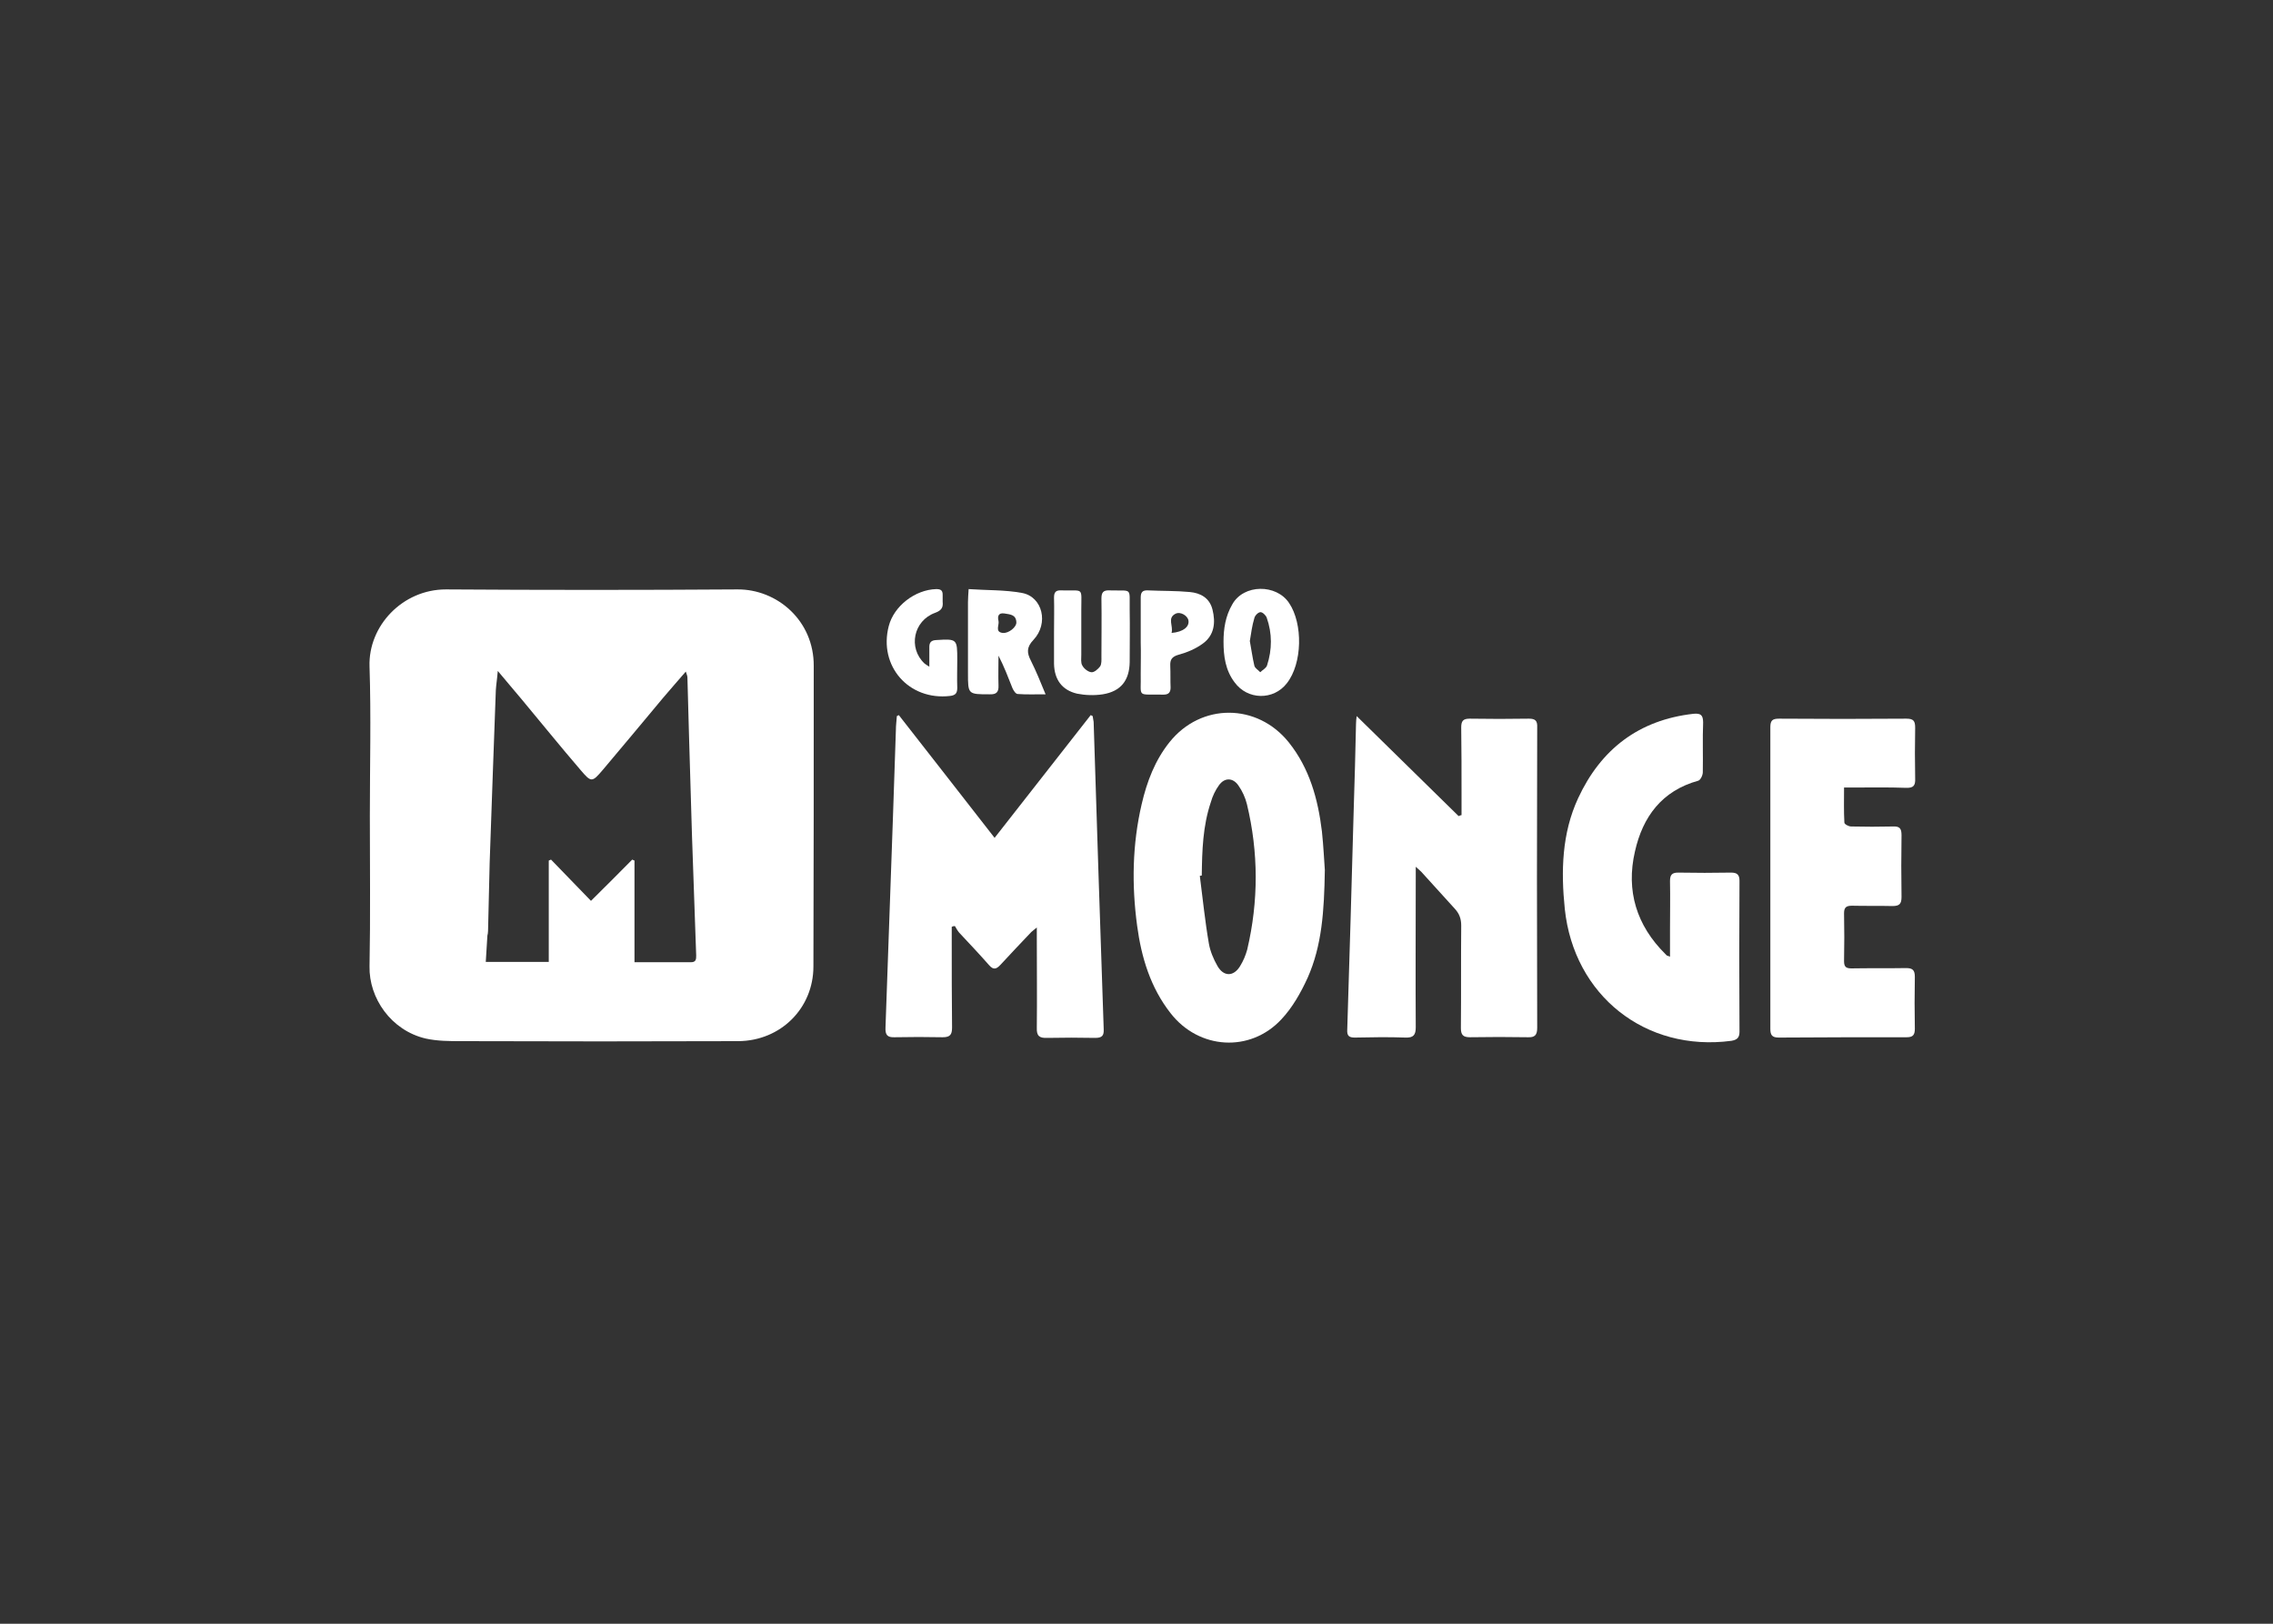 <?xml version="1.0" encoding="utf-8"?>
<!-- Generator: Adobe Illustrator 24.0.2, SVG Export Plug-In . SVG Version: 6.00 Build 0)  -->
<svg version="1.1" xmlns="http://www.w3.org/2000/svg" xmlns:xlink="http://www.w3.org/1999/xlink" x="0px" y="0px"
	 viewBox="0 0 700 500" style="enable-background:new 0 0 700 500;" xml:space="preserve">
<rect x="0" y="0" width="700" height="500" fill="#333333" stroke="none"/>
<style type="text/css">
	.st0{display:none;}
	.st1{display:inline;}
	.st2{display:inline;fill:#FFFFFF;}
	.st3{clip-path:url(#SVGID_2_);}
	.st4{clip-path:url(#SVGID_4_);fill:#FFFFFF;}
	.st5{clip-path:url(#SVGID_6_);}
	.st6{clip-path:url(#SVGID_8_);fill:#FFFFFF;}
	.st7{clip-path:url(#SVGID_10_);}
	.st8{clip-path:url(#SVGID_12_);fill:#FFFFFF;}
	.st9{clip-path:url(#SVGID_14_);}
	.st10{clip-path:url(#SVGID_16_);fill:#FFFFFF;}
	.st11{clip-path:url(#SVGID_18_);}
	.st12{clip-path:url(#SVGID_20_);fill:#FFFFFF;}
	.st13{clip-path:url(#SVGID_22_);}
	.st14{clip-path:url(#SVGID_24_);fill:#FFFFFF;}
	.st15{clip-path:url(#SVGID_26_);}
	.st16{clip-path:url(#SVGID_28_);fill:#FFFFFF;}
	.st17{clip-path:url(#SVGID_30_);}
	.st18{clip-path:url(#SVGID_32_);fill:#FFFFFF;}
	.st19{clip-path:url(#SVGID_32_);fill:#DF3B24;}
	.st20{clip-path:url(#SVGID_34_);}
	.st21{clip-path:url(#SVGID_36_);fill:#FFFFFF;}
	.st22{clip-path:url(#SVGID_38_);}
	.st23{clip-path:url(#SVGID_40_);fill:#FFFFFF;}
	.st24{clip-path:url(#SVGID_42_);}
	.st25{clip-path:url(#SVGID_44_);fill:#FFFFFF;}
</style>
<g id="Background" class="st0">
	<rect class="st1" width="700" height="500"/>
</g>
<g id="Claro" class="st0">
	<path class="st2" d="M221,262.6c-1,0-1.9,0-2.8,0c-6.2,0-12.4-0.1-18.6,0.1c-2.3,0.1-3.5-0.7-4.6-2.7
		c-9.5-16.9-29.8-24.1-46.7-15.7c-14.2,7.1-21.8,18.8-21.9,35.3c-0.1,17.2,13.5,32.4,28.5,35.7c16.1,3.5,32.1-3.4,40.5-18.2
		c1-1.8,2.1-2.5,4.2-2.5c6.4,0.1,12.8,0,19.1,0c0.8,0,1.7,0,2.9,0c-2.7,10.9-8.1,19.9-15.7,27.6c-11.2,11.5-25,17.2-40.9,17.7
		c-35.3,1.2-61.3-28.2-62.6-58.8c-1.4-34.1,27.1-63.9,59.8-64.1C195.4,216.8,217.5,242.4,221,262.6z"/>
	<path class="st2" d="M328.1,330.8c-5.1,4.2-10.3,6.5-16,7.7c-8.2,1.8-16.3,2.6-24.5-0.1c-9.8-3.3-16.4-11.3-16.8-21.7
		c-0.2-4.6,0.1-9.4,1.1-13.9c1.7-8.2,7.1-13.6,14.6-17.1c6.8-3.2,14.2-4.1,21.5-5.2c4.3-0.7,8.5-1.3,12.8-2c3.3-0.6,5.7-3,6.2-6.1
		c0.5-3.4-1.1-7.3-4-8.6c-6.1-3-12.5-3.1-18.9-1c-4.6,1.5-6.9,5.3-7.8,9.9c-0.2,1.2-0.5,2.2-2,2.1c-7.1-0.1-14.1-0.1-21.2-0.1
		c-0.2,0-0.5-0.2-0.7-0.2c-0.4-13.8,6.6-25.3,19.5-30.2c8.4-3.2,17.2-3.3,26-2.9c6.7,0.3,13,2.1,19.2,4.8c8.9,4,13.2,11,14.4,20.3
		c0.4,2.6,0.5,5.3,0.5,8c0,20.8,0,41.6,0,62.4c0,3.4,0,3.4-3.4,3.4c-6,0-12.1-0.1-18.1,0c-1.9,0-2.7-0.5-2.5-2.5
		C328.2,335.8,328.1,333.7,328.1,330.8z M326.4,293.1c-7.1,1.8-13.5,3.4-19.9,5c-2.2,0.6-4.5,1.2-6.6,2.2c-4.9,2.3-7,7-6.3,13.5
		c0.5,4.3,3.3,7.6,7.8,8.5c2.3,0.5,4.8,0.5,7.2,0.2c8.4-1,15.1-6,16.4-13.2C326.1,303.9,326,298.3,326.4,293.1z"/>
	<path class="st2" d="M423.2,291.4c-0.1-27.7,21.6-49.9,48.7-49.9c27.3,0,49.4,22.1,49.4,49.7c0,27.6-21.8,49.4-49.3,49.8
		C446.4,341.3,422.7,318.9,423.2,291.4z M472.3,265.5c-14.9-0.9-25.8,13.2-25.6,25.5c0.3,14,11.6,25.7,25.4,25.8
		c13.9,0,25.7-11.8,25.7-25.8C497.7,276.3,486,264.7,472.3,265.5z"/>
	<path class="st2" d="M367.1,246.1c7.2,0,14.1,0,20.9,0.1c0.5,0,1.4,1.3,1.5,2c0.2,2.7,0.1,5.4,0.1,8.1c0.3,0.2,0.7,0.4,1,0.5
		c0.4-0.7,0.8-1.5,1.4-2.1c7.2-8.2,16.6-11.9,27.3-12.9c2.1-0.2,2.5,0.7,2.5,2.5c0,6.4,0,12.8,0.2,19.2c0.1,2.2-0.6,2.9-2.8,2.6
		c-6.7-1.1-12.7,0.3-18.3,4.4c-7,5.1-9.8,12.1-9.9,20.4c-0.2,15.3-0.1,30.6-0.2,45.8c0,3.7,0,3.7-3.8,3.7c-5.8,0-11.6-0.1-17.3,0
		c-1.9,0-2.7-0.3-2.7-2.5c0.1-29.9,0-59.7,0.1-89.6C367,247.6,367.1,246.9,367.1,246.1z"/>
	<path class="st2" d="M232.8,278.5c0-19.4,0-38.8-0.1-58.2c0-2.5,0.7-3.3,3.2-3.2c6.1,0.2,12.2,0.1,18.4,0c1.9,0,2.5,0.6,2.5,2.5
		c0,39.3,0,78.5,0,117.8c0,2-0.6,2.7-2.7,2.6c-6-0.1-12.1-0.2-18.1,0c-2.6,0.1-3.4-0.6-3.3-3.3C232.8,317.3,232.8,297.9,232.8,278.5
		z"/>
	<path class="st2" d="M582.1,188.7c-4.9,4.9-9.7,9.5-14.4,14.2c-13.5,13.5-27,27-40.4,40.5c-1.8,1.8-2.8,1.7-4.5-0.1
		c-4.1-4.3-8.5-8.3-12.9-12.7c0.8-0.9,1.3-1.6,1.9-2.2c17.7-17.7,35.3-35.4,53-53.2c1.6-1.6,2.5-1.8,4.1-0.1
		C573.1,179.7,577.4,184,582.1,188.7z"/>
	<path class="st2" d="M464.2,162c7.1,0,14,0,21.1,0c0.1,1,0.2,2,0.2,2.9c0,18.3,0,36.6,0.1,54.9c0,2.5-0.6,3.3-3.2,3.3
		c-5.3-0.2-10.5-0.1-15.8,0c-1.8,0-2.6-0.4-2.6-2.5c0.1-18.8,0-37.6,0-56.5C464,163.5,464.1,162.9,464.2,162z"/>
	<path class="st2" d="M597.4,268.9c0,7,0,13.8,0,20.9c-1,0.1-2,0.2-2.9,0.2c-18.7,0-37.4,0-56.1,0.1c-2.4,0-3.4-0.6-3.3-3.1
		c0.2-5.3,0.1-10.7,0-16.1c0-1.4,0.3-2.2,2-2.2c19.8,0.1,39.7,0.1,59.5,0.1C596.8,268.7,597,268.7,597.4,268.9z"/>
</g>
<g id="Digi" class="st0">
	<g class="st1">
		<g>
			<defs>
				<rect id="SVGID_1_" x="133.5" y="33" width="434.1" height="434.1"/>
			</defs>
			<clipPath id="SVGID_2_">
				<use xlink:href="#SVGID_1_"  style="overflow:visible;"/>
			</clipPath>
			<g class="st3">
				<defs>
					<rect id="SVGID_3_" x="133.5" y="33" width="434.1" height="434.1"/>
				</defs>
				<clipPath id="SVGID_4_">
					<use xlink:href="#SVGID_3_"  style="overflow:visible;"/>
				</clipPath>
				<path class="st4" d="M409,380.9c-18.5,0-34.9,0-51.2,0c-3.3,0-3.4-0.1-3.4-3.4c0-7.1,0.1-14.1,0-21.2c0-2.1,0.5-3,2.8-3
					c5.5,0,11-0.5,16.6-0.5c3.9,0,7.9,0.5,11.8,0.6c2.7,0,5.5-0.6,8.2-0.5c4.1,0,8.2,0.5,12.3,0.5c4.3,0,8.7-0.5,13-0.5
					c4.8,0,9.5,0.5,14.3,0.5c6.9-0.1,13.8-0.1,20.6-0.7c4.1-0.4,6.1-0.8,5.9-6.5c-0.1-4.7,0.5-9.4,0.5-14c0-5.4-0.6-10.7-0.6-16.1
					c0-5.4,0.5-10.9,0.5-16.3c0-4.8-0.5-9.5-0.5-14.3c0-4.6,0.7-9.2,0.5-13.8c-0.3-5.2-1.2-10.4-1.9-15.6c-0.4-2.7-2.2-4.4-4.7-5
					c-3.9-0.9-7.9-1.6-11.9-1.9c-4.7-0.3-9.4,0-14.1-0.1c-3.9-0.1-7.9-0.6-11.8-0.5c-5.9,0.1-11.7,0.6-17.5,1
					c-2.6,0.2-5.1,0.6-7.7,0.8c-3.4,0.3-6,1.8-6.8,5.3c-0.9,4.2-1.7,8.4-2.1,12.6c-0.4,4.6-0.3,9.3,0,13.9c0.3,4.2,1.2,8.4,1.9,12.6
					c0.4,2.8,2.5,4,4.9,4.5c2.5,0.5,5.1,0.6,7.7,0.7c5.7,0.3,11.4,0.5,17.1,0.6c4.4,0,8.7-0.5,13.1-0.5c5.2,0,10.4,0.4,15.6,0.6
					c0.8,0,1.7,0,2.5-0.2c3-0.5,3.6-0.1,3.6,3c0,7.4-0.1,14.8-0.1,22.2c0,2-0.7,2.7-2.6,2.7c-16.1,0-32.3,0.5-48.4-0.2
					c-9.5-0.4-19-0.6-28.4-3c-6.6-1.7-10.4-5.5-11.6-11.9c-0.9-5.3-1.8-10.7-2-16.1c-0.5-13.1-0.7-26.2-0.6-39.3
					c0-4.5,1.1-8.9,1.8-13.4c0.4-2.7,0.9-5.4,1.5-8.1c1.8-8.1,7.6-11.5,15.1-12.5c6.8-0.9,13.6-1.6,20.4-2
					c7.5-0.5,15.1-0.7,22.6-0.8c12.9-0.1,25.8-0.3,38.7,0.1c7.8,0.2,15.7,1.1,23.5,2c6.1,0.7,9.2,5.4,10,11.5
					c0.9,6.5-0.1,13-0.1,19.5c0.2,34.1,0.1,68.3,0,102.4c0,4.1-0.3,8.2-1.1,12.2c-1.7,8-5.5,10.6-13.6,11.3
					C451.1,381.6,428.9,380.6,409,380.9"/>
				<path class="st4" d="M166.4,260.8c0-21,0-42.1,0-63.1c0-3.3,0-3.4,3.4-3.4c34.6,0,69.1-0.1,103.7,0.1c5,0,10.1,1.1,15.1,2.2
					c6.3,1.3,9.3,5.9,10,12c0.7,6.3,1.3,12.7,1.4,19c0.2,17,0.1,34.1,0.1,51.1c0,6.1,0.3,12.2-0.1,18.3c-0.4,6.7-1,13.3-2.1,19.9
					c-0.9,5.4-5.1,8-9.9,9.1c-3.6,0.8-7.3,1.2-10.9,1.4c-35.3,1.8-70.6,0.3-105.9,0.8c-4.7,0.1-4.8-0.1-4.8-4.8
					C166.4,302.5,166.4,281.6,166.4,260.8L166.4,260.8z M194,260.9L194,260.9c0,11.9,0,23.7,0,35.6c0,4.1,0,4.2,4.3,4.1
					c3.1-0.1,6.2-0.6,9.3-0.6c5.1,0,10.2,0.5,15.3,0.5c3.1,0,6.2-0.5,9.3-0.5c4.4,0,8.7,0.5,13.1,0.5c6,0,12.1-0.3,18.1-0.6
					c1.2-0.1,2.5-0.3,3.7-0.8c2.2-1,4.4-1.9,4.4-5.1c0.1-4.2,1.2-8.5,1.1-12.7c-0.1-16.7-0.3-33.4-0.8-50.1c-0.1-3-0.3-6.6-4.4-7.6
					c-2.8-0.6-5.5-1.7-8.3-1.7c-20.7-0.2-41.4-0.1-62.1-0.2c-2.3,0-3,0.7-3,3C194.1,236.8,194,248.8,194,260.9"/>
				<path class="st4" d="M437,157.5c1.9,1.2,3.3,2.2,4.7,2.9c7.3,3.7,14.4,7.6,21.9,10.9c8,3.6,15.9,7.8,24.6,9.3
					c2.2,0.4,3.1,1.6,3,3.3c-0.1,3.4,0.9,6.4,2.5,9.4c0.2,0.3,0.2,0.6,0.2,1c0,0.2-0.2,0.5-0.3,0.8c-7.2-0.3-14.1-2-20.6-4.9
					c-11.6-5.2-23.1-10.8-34.6-16.3c-3.8-1.9-7.5-4-11.2-6.2c-2.5-1.4-4.5-1.7-7.2,0c-9.2,5.8-18.5,11.5-28,16.8
					c-8.4,4.7-16.9,9.3-25.6,13.4c-6.6,3.1-13.7,5.5-21.2,5.7c-1.2,0-3.2,0.8-3.4-1.5c-0.2-2.4,1.8-4.7,3.8-5.1
					c5.4-1,11.1-1.5,16.1-3.4c8.9-3.4,17.6-7.5,26.1-11.9c9.9-5.1,19.5-10.8,29.2-16.3c0.7-0.4,1.2-1.1,1.8-1.7
					c-0.6-0.6-1.1-1.5-1.9-1.9c-12.2-6.5-24.3-13.3-36.8-19.3c-8-3.9-16.4-6.8-24.8-9.7c-4.2-1.4-8.7-2.5-13.1-2.3
					c-10.1,0.4-15.3,3.5-18.5,14.1c-2.9,9.6-2.2,19.4-1.5,29.2c0.1,1.5,0.3,3,0.4,4.5c0,0.6-0.2,1.4-0.6,1.8
					c-1.4,1.2-2.9,2.3-4.5,3.2c-1.5,0.9-2-0.6-2.2-1.5c-0.8-3.5-1.8-7-2.1-10.6c-0.5-5.6-0.9-11.2-0.6-16.8
					c0.3-6.3,0.7-12.7,3.5-18.4c4.3-8.6,10.4-14.9,20.7-16.3c11.2-1.5,21.6,0.9,32,4.6c13.1,4.7,25.6,10.5,37.7,17.2
					c8.1,4.5,16.2,8.8,24.4,13c1,0.5,2.8,0.3,3.9-0.3c13.2-7.2,26.3-14.8,39.7-21.8c5.7-3,12-5.5,18.3-6.7
					c10.6-2,21.6,0.5,27.3,13.1c2.4,5.3,3.5,10.8,4.4,16.4c0.4,2.5-0.4,3.1-3,2.6c-2.3-0.4-4.6-0.8-7-0.9c-1.9-0.1-2.5-0.8-2.7-2.7
					c-0.4-3.7-0.9-7.5-1.9-11.1c-1.7-6.2-6.7-9.6-13.1-9.9c-8.2-0.5-15.6,2.5-23.1,5c-10.8,3.6-20.6,9.3-30.2,15.3
					C441.6,154.7,439.6,155.9,437,157.5"/>
				<path class="st4" d="M313.8,274.2c0-16.7,0-33.3,0-50c0-3.3,0.5-4,3.9-4.1c2.6-0.1,5.2,0.5,7.8,0.5c4.4,0,8.7-0.2,13.1-0.4
					c2.4-0.1,3.6,0.9,3.6,3.3c0,33.7,0,67.4,0,101.2c0,3.1-0.5,3.5-3.5,3.6c-7.1,0-14.3-0.1-21.4,0c-2.5,0-3.4-0.8-3.3-3.3
					C313.8,308,313.8,291.1,313.8,274.2"/>
				<path class="st4" d="M529.3,274.6c0,16.7,0,33.5,0,50.2c0,3.5,0,3.5-3.5,3.5c-6.9,0-13.8,0-20.7,0c-3.5,0-4-0.5-4-3.9
					c0-12.9,0-25.9,0-38.8c0-2.5-0.1-5.1,0-7.6c0.2-4.3,0.7-8.7,0.7-13c0-4.8-0.7-9.7-0.7-14.5c0.1-9.1,0.5-18.3,0.7-27.4
					c0.1-2.3,1.5-2.9,3.3-2.9c3.2,0.1,6.3,0.4,9.5,0.5c3.9,0.1,7.9,0.1,11.9,0c2.2-0.1,2.9,0.8,2.9,3
					C529.3,240.6,529.3,257.6,529.3,274.6L529.3,274.6z"/>
				<path class="st4" d="M515.2,162.5c11.8-0.3,19.1,8.1,19.5,19c0.4,11.3-9.9,19.1-18.6,19.3c-11.9,0.2-19.4-8.7-20-19
					C495.6,171.4,505.3,161.4,515.2,162.5"/>
				<path class="st4" d="M328.4,184.2c5.2,0.1,10.2,5.2,10.1,10.3c0,5.2-5.1,10.3-10.3,10.1c-5.6-0.3-10.1-4.4-10.3-10.1
					C317.8,189.5,323.3,184.2,328.4,184.2"/>
			</g>
		</g>
	</g>
</g>
<g id="Digicel" class="st0">
	<g class="st1">
		<g>
			<defs>
				<rect id="SVGID_5_" x="51.8" y="-30" width="569" height="569"/>
			</defs>
			<clipPath id="SVGID_6_">
				<use xlink:href="#SVGID_5_"  style="overflow:visible;"/>
			</clipPath>
			<g class="st5">
				<defs>
					<rect id="SVGID_7_" x="51.8" y="-30" width="569" height="569"/>
				</defs>
				<clipPath id="SVGID_8_">
					<use xlink:href="#SVGID_7_"  style="overflow:visible;"/>
				</clipPath>
				<path class="st6" d="M95.3,238.4c0-18.8,0-37.6-0.1-56.4c0-2.4,0.6-3.1,3.1-3.1c14.4,0.1,28.8,0,43.2,0.1
					c14.8,0.1,28.5,3.8,40.2,13.4c13.2,10.8,19.2,25.3,20.1,42c0.9,16.6-2.9,31.8-14.3,44.5c-10.4,11.6-23.8,17.6-39.1,18.4
					c-17,0.9-34.1,0.4-51.1,0.6c-2.2,0-2.1-1.2-2.1-2.7C95.3,276.2,95.3,257.3,95.3,238.4 M134.3,202.9c0,0.1,0,0.2,0,0.3
					c-3.6,0-7.2,0.1-10.8,0c-1.8,0-2.5,0.5-2.5,2.4c0,21.9,0,43.8,0,65.7c0,1.6,0.4,2.4,2.2,2.4c6.9-0.1,13.7,0.1,20.6-0.2
					c15.2-0.7,26.4-9.4,30-23c1.7-6.5,1.9-13,0.9-19.6c-2.4-15.4-10.8-24.2-26.2-26.9C143.8,203,139,203.2,134.3,202.9"/>
				<path class="st6" d="M310.4,288.8c-14.7,13.6-42.8,11.7-55.6-10.8c-11-19.2-6.4-45,10.2-57.9c13.5-10.5,33.9-9.8,44.8,0.6
					c0.2,0.2,0.4,0.2,1,0.5c0-1.7-0.2-3.2,0.1-4.6c0.1-0.7,1.1-1.8,1.8-1.8c6.7-0.1,13.4-0.1,20,0c0.6,0,1.3,1.1,1.8,1.8
					c0.2,0.3,0,0.9,0,1.3c0,24.1,0,48.2,0,72.3c0,10.5-2.7,20.2-9.6,28.3c-6.9,8.1-16.1,12.2-26.4,13.4c-14.1,1.7-27.7-0.2-40.5-6.8
					c-5-2.6-5-2.7-2.9-7.7c2.1-5,4.3-10,6.6-15.3c1,0.6,1.7,1,2.4,1.4c9.5,5.8,19.6,8.6,30.7,6.7
					C305.6,308.4,311.7,299.8,310.4,288.8 M311.5,255.4c-0.1-7-2-12.7-7.4-16.7c-8.4-6.3-20.6-4.4-26.8,3.9
					c-6.2,8.4-4.5,22.3,3.7,28.3c6.3,4.6,13.2,5.2,20.2,1.8C308.5,269.2,311.4,262.8,311.5,255.4"/>
				<path class="st6" d="M495,264.7c1.5,7.7,7.6,13.1,15.4,14c7.8,0.9,14.7-1.4,21.2-5.7c0.7-0.5,2-0.9,2.4-0.6
					c5.1,4.2,10,8.5,15.2,12.9c-3.6,4.4-7.8,7.5-12.6,9.7c-13.1,5.9-26.7,7.1-40.3,2.2c-15.7-5.7-24-17.6-26.2-34
					c-1.1-8.5-0.4-16.9,2.8-24.9c6-14.9,17.1-23.4,33-25.3c15-1.7,28,2.4,37.3,14.9c7.9,10.5,9.7,22.6,8.3,35.3
					c-0.1,0.6-1.5,1.5-2.4,1.5c-5.8,0.1-11.6,0.1-17.4,0.1c-11.2,0-22.3,0-33.5,0H495z M526.9,247.3c-0.9-8.2-7.7-13.7-16.3-13.4
					c-8.2,0.2-15,6.2-15.3,13.4H526.9z"/>
				<path class="st6" d="M447.5,243.7c-1.4-1.3-2.6-2.5-3.9-3.5c-6.1-5-13-6.3-20.3-3.5c-7.2,2.7-10.8,8.6-11.7,16
					c-1,8.4,0.8,16.1,8.1,21.3c7.7,5.4,18.4,3.9,25.8-3.3c0.6-0.6,1-1.4,1.6-2.4c6.1,5.2,11.7,10,17.8,15.2
					c-2.6,2.6-4.8,5.3-7.5,7.4c-14.1,10.6-29.6,11.7-45.4,5.3c-15.4-6.2-23.4-18.6-25.1-34.9c-1.5-14.9,2.6-28.1,14-38.3
					c15.5-13.8,45.8-15.1,61.5,3.5c2.2,2.7,2.3,2.6-0.4,4.9C457.4,235.4,452.6,239.4,447.5,243.7"/>
				<path class="st6" d="M605.2,276.1c0,6.7,0,13-0.1,19.3c0,0.5-0.9,1.4-1.4,1.4c-8.9,1.1-17.7,1.7-26.3-1.7
					c-7.4-2.9-11.7-8.6-13.5-16.1c-1-4.2-1.4-8.7-1.5-13.1c-0.1-28,0-56.1-0.1-84.1c0-2.4,0.7-3.2,3.1-3.1c6,0.2,12,0.2,17.9,0
					c2.7-0.1,3.2,0.9,3.2,3.3c-0.1,26.2-0.1,52.4,0,78.6c0,2.4,0,4.8,0.2,7.1c0.4,4.9,2.8,7.6,7.7,8.2
					C597.9,276.4,601.3,276.1,605.2,276.1"/>
				<path class="st6" d="M237.3,256.3c0,12.8-0.1,25.5,0,38.3c0,2.5-0.6,3.4-3.2,3.3c-6.2-0.2-12.3-0.1-18.5,0
					c-1.9,0-2.6-0.6-2.6-2.6c0-26,0-52.1,0-78.1c0-1.8,0.5-2.5,2.4-2.5c6.4,0.1,12.8,0.1,19.3,0c2.2,0,2.6,0.9,2.6,2.8
					C237.3,230.4,237.3,243.4,237.3,256.3"/>
				<path class="st6" d="M350.6,256c0-12.7,0.1-25.5-0.1-38.2c0-2.4,0.7-3.2,3.1-3.1c6.1,0.2,12.3,0.1,18.5,0c1.9,0,2.7,0.4,2.7,2.5
					c-0.1,26-0.1,52,0,78c0,1.9-0.6,2.6-2.6,2.6c-6.3-0.1-12.7-0.1-19,0c-2.1,0-2.7-0.8-2.7-2.8C350.6,282,350.6,269,350.6,256"/>
				<path class="st6" d="M362.6,174.1c7.1,0.3,15.1,5.7,15.1,15.5c0,8.4-6.7,15-15.1,15.1c-8.4,0-15-6.6-15.1-15
					C347.4,181,354.6,174.5,362.6,174.1"/>
				<path class="st6" d="M240.1,189.7c0,8.4-6.7,15-15.1,15c-8.4,0-15.1-6.7-15-15.1c0-9.3,7.6-15.4,15.1-15.4
					C232.8,174.3,240.3,180.6,240.1,189.7"/>
			</g>
		</g>
	</g>
</g>
<g id="EPA" class="st0">
	<g class="st1">
		<g>
			<defs>
				<rect id="SVGID_9_" x="32" y="-68" width="636" height="636"/>
			</defs>
			<clipPath id="SVGID_10_">
				<use xlink:href="#SVGID_9_"  style="overflow:visible;"/>
			</clipPath>
			<g class="st7">
				<defs>
					<rect id="SVGID_11_" x="32" y="-68" width="636" height="636"/>
				</defs>
				<clipPath id="SVGID_12_">
					<use xlink:href="#SVGID_11_"  style="overflow:visible;"/>
				</clipPath>
				<path class="st8" d="M126.4,294.1c0.1-1.8,0.2-3,0.2-4.2c0-13.3,0-26.7,0-40c0-4.4,0.3-4.2,4.4-4.7c6.8-0.9,11.3,1.1,14.2,7.8
					c2.7,6.2,6.5,11.9,9.9,17.9c0.5,0.9,1.1,1.7,2.5,2.4c0-1.7,0-3.5,0-5.2c0-6.4,0.1-12.8,0-19.2c0-2.6,1.1-3.7,3.6-3.6
					c2.2,0.1,4.5,0.1,6.7,0c2.7-0.1,3.8,1,3.7,3.8c-0.1,13.8,0,27.5,0,41.3c0,1.3,0,2.5,0,3.8c0.2,0.1,0.4,0.1,0.6,0.2
					c1.4-3.8,2.8-7.5,4.2-11.3c4.2-11.8,8.4-23.6,12.7-35.4c0.4-1,2.1-2.1,3.2-2.2c2.8-0.3,5.8,0,8.6-0.2c2.6-0.2,3.9,1.1,4.7,3.3
					c3.3,9.5,6.7,19.1,10,28.6c2,5.6,4,11.3,6.1,16.9c0.3,0,0.6-0.1,0.8-0.1c0.1-1.2,0.2-2.4,0.2-3.6c0-13.6,0-27.1,0-40.7
					c0-4.1,0.3-4.4,4.3-4.4c3.7,0,7.4,0,11.2,0c2.1,0,3.3,0.6,3.8,2.9c2.2,9.6,4.5,19.2,7.3,29c0.9-3.7,1.9-7.4,2.8-11.1
					c1.4-6.1,2.7-12.2,4.2-18.3c0.2-0.9,1.4-2.2,2.2-2.2c4.9-0.2,9.8-0.2,14.6-0.1c2.2,0.1,2.2,2,2.2,3.6c0,6.8,0,13.7,0,20.5
					c0,8.8,0,17.5,0,26.3c0,3.8-0.4,4.2-4.3,4.2c-10.7-0.1-9,1.4-9.2-9.1c-0.1-5.3,0-10.6-0.5-16c-1.5,6.8-3.2,13.6-4.5,20.4
					c-0.9,4.2-1.3,4.7-5.6,4.7c-8.4,0-8.5,0.1-10.7-7.8c-1.5-5.5-2.6-11.1-4.4-16.6c0,6.8-0.1,13.6,0.1,20.4c0.1,3.1-1,4.2-4.1,4.1
					c-6.9-0.2-13.9-0.1-20.8,0c-2.7,0.1-3.8-1.2-4.5-3.5c-2.5-7.8-0.9-6.8-8.8-6.9c-0.4,0-0.9,0-1.3,0c-7.6,0-7.6,0-10.2,7.3
					c-0.7,2-1.9,3.1-4.2,3.1c-7.1-0.1-14.3-0.1-21.4,0c-2.5,0-3.9-1-5-3.1c-4.6-8.2-9.2-16.3-13.9-24.4c-0.4-0.6-0.8-1.2-1.8-2.6
					c-0.1,1.8-0.2,2.9-0.2,4c0,7.3-0.1,14.5,0,21.8c0.1,3.1-0.8,4.4-4.1,4.3c-6.8-0.2-13.7-0.2-20.5,0c-2.6,0.1-3.9-1-4.7-3.3
					c-2.5-7.2-2.5-7.2-10.2-7.2c-9.9,0-7.2-0.8-10.4,7.6c-0.4,1.2-2.1,2.5-3.3,2.7c-3.2,0.4-6.4,0.1-9.6,0.1c-2.3,0-2.8-1.2-2.1-3.1
					c4.2-11.8,8.5-23.6,12.7-35.4c1.5-4.3,3.2-8.6,4.5-13c0.7-2.4,2.1-3.2,4.4-3.2c2.8,0.1,5.6,0.1,8.3,0c2.5-0.1,3.6,1.2,4.4,3.3
					c5.2,14.9,10.4,29.7,15.6,44.6C125.3,293.3,125.5,293.4,126.4,294.1 M101.3,266.6c-0.3,0-0.6,0.1-0.8,0.1
					c-0.8,2.4-1.8,4.7-2.5,7.1c-0.2,0.8-0.1,2.5,0.1,2.5c1.5,0.3,3.1,0.5,4.6,0.3c0.5-0.1,1.2-1.5,1-2.2
					C103.1,271.7,102.1,269.2,101.3,266.6 M197.2,265.4c-1.2,3.5-2.2,6-2.9,8.5c-0.2,0.8,0,2.4,0.3,2.5c1.5,0.3,3.1,0.4,4.7,0.2
					c0.4-0.1,1-1.6,0.8-2.3C199.3,271.5,198.3,268.9,197.2,265.4"/>
				<path class="st8" d="M497.7,271.6c0,1.1,0,2.3,0,3.4c0,7,0,14.1,0,21.1c0,2.4-0.7,3.8-3.4,3.8c-7.4-0.1-14.7-0.1-22.1,0
					c-2.2,0-3.3-0.9-3.7-3.1c-0.3-1.7-0.8-3.4-1.6-4.8c-0.6-1-1.9-2.3-2.9-2.3c-3.8-0.3-7.7-0.3-11.5,0c-1,0.1-2.4,1.3-2.8,2.3
					c-3.3,7.9-3.3,7.9-11.9,7.9c-6,0-6,0-3.9-5.9c5.2-14.7,10.5-29.4,15.5-44.2c1.1-3.2,2.6-5.1,6.3-4.6c1.8,0.3,3.7,0.3,5.4,0
					c3.7-0.5,5.3,1.4,6.4,4.6c5.1,14.9,10.4,29.7,15.6,44.5c0,0.1,0.2,0.1,0.6,0.3c0.1-1.5,0.2-2.8,0.2-4.1c0-13.4,0-26.9,0-40.3
					c0-4.5,0.4-4.4,4.6-4.9c6.9-0.9,11.2,1.3,14.1,8c3.2,7.3,7.7,13.9,12.3,20.8c0-0.9,0.1-1.9,0.1-2.8c0-7.5,0.1-14.9,0-22.4
					c0-2.7,1.1-3.7,3.6-3.5c1.9,0.1,3.8,0.1,5.8,0c3-0.2,4.2,1,4.1,4.1c-0.1,13.9,0,27.7,0,41.6c0,1.1,0,2.3,0,3.4
					c0.3,0.1,0.6,0.1,0.9,0.2c0.7-1.7,1.5-3.5,2.1-5.2c4.8-13.4,9.5-26.9,14.2-40.3c0.9-2.6,2.3-4.2,5.4-3.8c1.8,0.2,3.6,0,5.4,0
					c5.4,0,5.4,0,7.2,5.2c5.3,15.1,10.6,30.3,15.9,45.4c1.2,3.4,0.8,4-2.7,4.1c-2.9,0-5.8,0-8.6,0c-1.9,0-3.1-0.7-3.7-2.7
					c-2.4-7.7-2.5-7.7-10.7-7.7c-7.2,0-7.3,0-9.7,6.7c-0.9,2.6-2.2,3.9-5.3,3.8c-6.9-0.2-13.9-0.1-20.8-0.1c-2.2,0-3.5-0.7-4.6-2.6
					c-4.4-7.8-8.9-15.5-13.3-23.3c-0.5-0.9-1.1-1.7-1.7-2.6C498.4,271.5,498.1,271.5,497.7,271.6 M458.7,266.6
					c-0.3,0-0.5-0.1-0.8-0.1c-0.9,2.8-1.8,5.5-2.6,8.3c-0.1,0.5,0.5,1.7,0.8,1.7c1.6,0.1,3.3,0,5-0.2c0.2,0,0.4-1.4,0.2-2
					C460.5,271.7,459.6,269.2,458.7,266.6 M555,266.7c-0.3-0.1-0.5-0.1-0.8-0.2c-0.9,2.8-1.8,5.7-2.6,8.5c-0.1,0.4,0.7,1.5,1.1,1.6
					c1.5,0.1,3.1,0,4.7-0.3c0.2,0,0.4-1.3,0.2-1.9C556.8,271.8,555.9,269.2,555,266.7"/>
				<path class="st8" d="M662.8,262.1c-4.5,3-8.9,5.9-13.4,8.9c-13.5,8.8-26.9,17.5-40.4,26.2c-1.7,1.1-2.5,2.1-1.4,4.4
					c1.7,3.3,3,6.8,4.5,10.2c1.1,2.5,0.5,3.8-2.2,4.7c-16.5,5.7-32.8,11.6-49.3,17.4c-16.5,5.8-33.1,11.5-49.6,17.3
					c-0.9,0.3-1.9,0.4-2.9,0.6c-0.1-0.3-0.2-0.6-0.4-0.8c3-1.9,5.9-3.9,9-5.7c20.6-12.6,41.3-25.1,61.9-37.7
					c2.6-1.6,5.2-3.4,7.9-4.8c2.2-1.1,2.2-2.5,1.4-4.4c-0.9-1.9-1.4-4-2.4-5.9c-1.5-2.8-0.2-4.1,2.3-5c5.4-1.9,10.8-3.9,16.2-5.8
					c17.1-6.2,34.2-12.4,51.3-18.5c2.3-0.8,4.8-1.5,7.1-2.3C662.5,261.2,662.7,261.7,662.8,262.1"/>
				<path class="st8" d="M323.5,272.6c0-7.8,0.1-15.6,0-23.4c0-2.8,0.9-4.1,3.9-4c8.8,0.3,17.7,0.2,26.5,0.6
					c7.2,0.3,13.1,6.7,13.5,13.8c0.3,4.8-0.3,9.3-3.7,13.1c-0.5,0.5-0.5,2.1,0,2.7c2,2.6,2.5,5.5,2.4,8.7c-0.1,4-0.4,8,2.1,11.7
					c1.4,2.1,0.2,3.9-2.5,4c-3.3,0.1-6.6,0.2-9.9-0.1c-1-0.1-2.6-1.4-2.7-2.3c-0.7-4.1-1.2-8.2-1.3-12.3c-0.1-3-1.1-4.4-4.1-4.9
					c-9.3-1.6-10-1.1-10,8.3c0,2.8,0,5.5,0,8.3c0,2.1-0.9,3.1-3.1,3.1c-2.5-0.1-4.9-0.1-7.4,0c-2.7,0.2-3.6-1.2-3.5-3.7
					C323.5,288.4,323.5,280.5,323.5,272.6 M343.9,267.8c1.6,0,3.2,0.1,4.8,0c2.3-0.2,4.2-1,4.3-3.7c0.1-2.6,0.1-5.2-3.2-5.6
					c-3.4-0.4-6.8-0.5-10.2-0.5c-0.7,0-1.8,1.2-2,2C336.2,266.3,337.4,267.8,343.9,267.8"/>
				<path class="st8" d="M278.8,272.6c0-7.8,0.1-15.6,0-23.4c0-2.9,1.1-4,4-4c11.3,0.1,22.6,0.1,33.9,0c2.7,0,3.8,1,3.7,3.8
					c-0.2,10.6,1.3,9.3-9.1,9.4c-4.9,0-9.8,0.1-14.7,0c-2.6-0.1-3.2,1.2-3.2,3.6c0,2.3,0.8,3.2,3.2,3.2c6-0.1,11.9,0,17.9-0.1
					c2.3,0,3.3,0.8,3.2,3.2c-0.1,2.2-0.1,4.5,0,6.7c0.1,2.2-0.8,3-3,3c-5.9-0.1-11.7,0.1-17.6-0.1c-2.8-0.1-4,0.8-3.7,3.6
					c0.1,0.6,0.1,1.3,0,1.9c-0.3,2.7,0.7,3.8,3.6,3.7c6.7-0.2,13.4-0.1,20.2,0c4,0,4.3,0.4,4.3,4.4c0,9.3,0.9,8.3-8.1,8.4
					c-10.1,0-20.3,0-30.4,0c-3.7,0-4.2-0.5-4.2-4.3C278.8,287.9,278.8,280.3,278.8,272.6"/>
				<path class="st8" d="M346.9,237.2c1.1-4.4,2.2-8.8,3.3-13.1c2.3-9.4,4.6-18.8,7-28.1c0.2-0.9,1.7-1.8,2.7-2
					c2.1-0.3,4.3-0.1,6.4-0.1c5.1,0,5.1,0.1,6.2,5.1c2.6,12.2,5.4,24.3,8.1,36.4c0.3,1.1,0.6,2.4,0.4,3.5c-0.2,0.9-1.1,2.2-1.8,2.3
					c-2.2,0.3-4.5,0.4-6.7,0c-1-0.2-2-1.3-2.7-2.3c-0.4-0.6-0.3-1.6-0.4-2.5c-0.8-5.3-3.3-7-8.3-5.3c-0.9,0.3-1.8,1.7-2,2.8
					c-1.6,8-1.7,8-9.8,7.5c-2.9-0.2-5.8,0.2-8.7,0.4c-12.1,0.9-22.1-4.9-23.3-18.8c-0.5-6-0.7-12.1,2.2-17.8
					c3.7-7.4,9.4-11.3,17.7-11.4c1,0,1.9,0,2.9,0c7,0.1,7.2,0.5,5.3,7.1c-0.5,1.6-1.1,2.5-2.9,1.9c-6.2-1.9-11.8,3.5-12.8,9.2
					c-0.8,4.6-0.7,8.9,0.5,13.2c1.2,4.7,5,7.5,10.1,7c3.2-0.3,5.5-0.1,5.3,3.9c0,0.3,0.2,0.6,0.5,0.8
					C346.1,237.1,346.3,237.1,346.9,237.2 M364.7,209.9c-0.4,0-0.8,0.1-1.2,0.1c-0.7,4-1.4,7.9-2.3,12.8c2.3-1.1,5.2,1,5.2-2.2
					C366.4,217.1,365.3,213.5,364.7,209.9"/>
				<path class="st8" d="M385.3,273c0.5-10.1,3.1-19,12-25c9.5-6.4,29.2-5.2,35.3,9.5c0.1,0.3,0.4,0.6,0.4,0.9
					c1.5,6.3,3.3,8.1-5.2,7.8c-1.4-0.1-2.8-0.1-4.2,0c-2.3,0.2-3.6-0.9-4.4-2.9c-2-4.9-3.8-6-9-5.8c-3.9,0.1-7.1,2.6-8.5,6.7
					c-1.8,5.5-2.2,11-0.3,16.6c1.4,4.4,4.7,7.5,8.7,7.7c4.7,0.2,7.2-1.6,9.2-6.7c0.8-2.1,2-3.1,4.3-2.9c2.7,0.2,5.3,0,8,0.1
					c2.1,0,2.7,1.1,2.4,3.1c-1.9,10.9-10.4,18.6-20.8,19.4c-14,1-23.1-6.8-25.8-17.1C386.4,280.6,386,276.7,385.3,273"/>
				<path class="st8" d="M39.9,272.4c0-7.7,0.1-15.4,0-23c0-2.9,0.9-4.3,4-4.2c7.8,0.3,15.6,0,23.3,0.6c8.6,0.6,13.8,6,14.7,14.5
					c0.6,5.4,0.1,10.7-3.3,15.2c-3.5,4.6-8.7,5.9-14.1,6.3c-2.4,0.2-4.9,0.1-7.4,0c-1.9,0-2.7,0.8-2.7,2.7c0,3.9-0.1,7.9,0,11.8
					c0.1,2.6-1.1,3.7-3.6,3.6c-2.1-0.1-4.3,0-6.4,0c-4.4,0-4.6-0.2-4.6-4.8C39.8,287.6,39.9,280,39.9,272.4 M54.5,263.5
					c0,5.7,0,5.7,4.7,5.7c6.1,0,8.5-1.6,8.6-5.6c0.1-4-2.5-5.8-8.5-5.8C54.5,257.8,54.5,257.8,54.5,263.5"/>
				<path class="st8" d="M157.1,196.6c-0.2,0.8-0.4,1.3-0.5,1.8c-0.8,4.4-0.8,4.4-5.2,4c-4.1-0.4-7.9,1.6-9.7,5.4
					c-2.7,5.7-2.7,11.6-0.9,17.5c1.8,5.6,4.9,7.2,10.7,7c1.3-0.1,3.7,0.2,3.9,0.9c0.7,2.1,0.7,4.5,0.7,6.8c0,0.3-1.1,0.8-1.8,1
					c-11.2,3.2-23.9-2.3-26.4-15.6c-1.2-6.3-1.2-12.4,1.1-18.2c5.3-13.2,15.3-14.4,26.3-13.1c1.8,0.2,3.6-0.2,5.5-0.2
					c8,0,16,0.1,24,0c2.5,0,3.5,1,3.3,3.4c-0.1,1-0.1,1.9,0,2.9c0.1,2.3-1.1,3.1-3.3,3.2c-6.2,0.3-6.2,0.3-6.2,6.7
					c0,9.1-0.1,18.1,0.1,27.2c0,3-0.8,4.2-3.9,4.2c-9.6-0.1-7.6-0.3-7.7-7.5c-0.1-9.2,0-18.3,0-27.5c0-1.6,0-2.9-2.2-3.1
					C158.7,202.7,158.7,202.6,157.1,196.6"/>
				<path class="st8" d="M285.3,219.2c-0.1-2.2-0.3-4.3-0.3-6.5c-0.1-5.2,0-10.4-0.1-15.7c0-2.3,0.8-3.2,3.2-3.2
					c7.2-0.1,7.2-0.2,7.2,6.9c0,12,0,24.1,0,36.1c0,3.9-0.5,4.2-4.4,4.5c-4.5,0.4-7.2-0.9-9-5.5c-2.7-7.1-6.2-13.9-9.2-20.5
					c0,6.5,0,13.2,0,20c0,1.2,0.2,2.4-0.2,3.5c-0.3,0.9-1.3,1.6-2.1,2.3c-0.3,0.2-0.8,0.1-1.2,0.1c-6.7,0.3-7,0.1-7-6.7
					c0-12.2,0-24.3,0-36.5c0-4.1,0.3-4,4.3-4.5c4.9-0.6,7.5,1.3,9.2,5.9c2.5,6.7,5.8,13.1,8.7,19.7
					C284.8,219.3,285.1,219.3,285.3,219.2"/>
				<path class="st8" d="M190.5,217.8c0-6.5,0.1-13,0-19.5c-0.1-2.8,0.9-4.3,3.8-4.2c5.9,0.2,11.9,0.1,17.8,0.7
					c4.5,0.5,7.9,3.4,8.9,7.7c1.1,4.9,1.4,10.2-3.2,13.9c-2.3,1.8-2.1,2.9-0.6,5.3c1.8,2.9,2.5,6.5,3.6,9.8c0.7,2.2,1.2,4.5,1.8,6.8
					c0.6,2-0.1,3.1-2.3,3.1c-0.2,0-0.4,0-0.6,0c-8.7,0.5-9.6-0.4-11.2-11.2c-0.3-2-0.9-4-1.9-5.6c-0.5-0.9-2.3-1-3.5-1.5
					c-0.3,0.9-0.9,1.9-0.9,2.8c-0.1,4.1-0.1,8.1,0,12.2c0.1,2.3-0.7,3.3-3.1,3.4c-8.5,0.5-8.5,0.5-8.5-7.9
					C190.5,228.2,190.5,223,190.5,217.8 M202.1,208.2c0,1.2,0.1,2.3,0,3.5c-0.2,2.3,0.8,3,3,2.6c4-0.8,6.2-5.9,4-9.6
					c-1.3-2.2-3.4-3.1-5.6-2.3c-0.8,0.3-1,2.6-1.3,3.9C202,206.9,202.1,207.5,202.1,208.2"/>
				<path class="st8" d="M259.3,218.1c-1.1,4.4-1.9,9.6-3.7,14.5c-2.2,6-7.3,8.8-13.4,9.2c-6.6,0.5-12.1-2-15-8.1
					c-5.3-10.9-5.4-21.9,0.4-32.7c4-7.5,11-8.1,18.3-7.1c6.3,0.8,9.4,5.5,11.1,11C258.2,208.8,258.5,213,259.3,218.1 M247.3,216.6
					c-0.8-3.5-1.6-7.6-2.9-11.6c-0.3-1.1-2.2-2.4-3.3-2.3c-1.1,0-2.8,1.3-3.2,2.5c-1,2.4-2,5.1-1.9,7.6c0.1,5.5,0.6,10.9,1.5,16.3
					c0.2,1.3,2.5,3,4,3.2c2.4,0.4,3.4-1.9,3.9-3.9C246.1,224.7,246.5,221,247.3,216.6"/>
				<path class="st8" d="M100.5,217.6c0-6.6,0.1-13.2,0-19.8c0-2.8,0.7-4.1,3.8-4c5.7,0.2,11.5,0.1,17.3,0c2.4,0,3.4,0.7,3.4,3.3
					c0,5.5,0,5.6-5.4,5.6c-1,0-1.9,0-2.9,0c-4.4,0-4.4,0.1-4.4,4.5c0,4.9,0,4.9,5,5c0.7,0,1.5,0,2.2,0c4.8,0,6.7,2.8,4.8,7.2
					c-0.4,0.8-1.7,1.6-2.7,1.7c-1.7,0.3-3.4,0.1-5.1,0.1c-0.6,0-1.3-0.1-1.9,0c-4.7,1.2-1.6,4.9-2.3,7.4c-0.5,1.7-0.2,3.5,2.5,3.4
					c2.7-0.1,5.3,0,8,0c2.1,0,3.1,0.8,3.3,3c0.5,5.7,0,6.3-5.7,6.3c-5.4,0-10.9,0-16.3,0c-2.5,0-3.6-1-3.6-3.6
					C100.6,231.1,100.5,224.3,100.5,217.6"/>
				<path class="st8" d="M43.1,217.3c0-6.7,0.1-13.4,0-20.1c0-2.5,0.8-3.4,3.4-3.3c5.9,0.2,11.7,0.2,17.6,0c2.6-0.1,3.5,1,3.3,3.4
					c-0.1,0.7-0.1,1.5,0,2.2c0.2,2.5-1,3.5-3.4,3.3c-2-0.1-4.1,0.1-6.1,0c-2.1-0.1-3.1,0.7-3.1,2.9c-0.2,6.5-0.3,6.5,6.2,6.6
					c0.5,0,1.1,0,1.6,0c3.9,0.1,4.3,0.6,4.3,4.6c0,3.9-0.5,4.4-4.4,4.5c-8.9,0.2-7.6-1.8-7.8,8.1c0,2.1,0.9,2.8,2.9,2.7
					c2.6-0.1,5.1,0,7.7,0c2,0,2.8,0.9,3,2.9c0.5,5.8,0,6.4-5.7,6.4c-4.9,0-9.8,0-14.7,0c-4.6,0-4.7-0.1-4.7-4.6
					C43.1,230.3,43.1,223.8,43.1,217.3"/>
				<path class="st8" d="M384.9,272.9c0,7.6,0,15.2,0,22.7c0,4-0.4,4.3-4.4,4.3c-2.3,0-4.7-0.1-7,0c-2.2,0.1-3.1-1-3.1-3.1
					c0-16.2,0-32.4,0-48.7c0-2,0.9-3,2.9-2.9c2.5,0,4.9,0,7.4,0c3.8,0,4.3,0.5,4.3,4.2C384.9,257.3,384.9,265.1,384.9,272.9"/>
				<path class="st8" d="M72.1,217.6c0-6.6,0.1-13.2,0-19.8c-0.1-2.8,0.7-4.1,3.8-3.9c9,0.3,7.8-1.5,7.9,8c0.1,9.1,0.1,18.1,0,27.2
					c0,2.5,0.8,3.5,3.3,3.4c2.6-0.1,5.1,0,7.7,0c1.9,0,2.8,0.8,2.7,2.7c0,1.1-0.1,2.1,0,3.2c0.2,2.1-0.7,3.1-2.9,3.1
					c-6.3-0.1-12.6-0.1-18.9,0c-2.7,0-3.7-1.2-3.6-3.9C72.2,230.8,72.1,224.2,72.1,217.6"/>
				<path class="st8" d="M301.5,217.2c0-6.6,0.1-13.2,0-19.8c0-2.6,0.9-3.6,3.6-3.5c9.3,0.2,8.2-1.1,8.2,8.2c0.1,11.6,0,23.3,0,34.9
					c0,3.9-0.5,4.3-4.4,4.5c-7.3,0.2-7.3,0.2-7.3-7.2C301.5,228.5,301.5,222.9,301.5,217.2"/>
				<path class="st8" d="M116.5,316c0-1,0-1.9,0-2.9c0-2.7-0.4-5.1,4.1-4.7c2.4,0.2,5-1,7.5,0.6c0.5,0.3,1.8-0.3,2.6-0.6
					c4.1-1.8,7.8,0.3,8,4.7c0.2,2.9,0.2,5.8,0,8.6c-0.1,0.9-1.1,1.7-1.7,2.6c-0.6-0.9-1.5-1.7-1.6-2.7c-0.3-2.1,0.2-4.3-0.3-6.3
					c-0.3-1.4-1.8-2.5-2.7-3.7c-0.7,1.3-1.9,2.4-2.1,3.8c-0.4,2.1,0.1,4.3-0.2,6.4c-0.2,1-1.4,1.8-2.1,2.7c-0.7-0.9-1.9-1.7-2-2.7
					c-0.3-2.3,0.1-4.7-0.3-7c-0.2-1.2-1.5-2.1-2.3-3.2c-0.8,1.1-2.2,2-2.4,3.2c-0.4,2.3,0,4.7-0.2,7c-0.1,0.9-1.1,1.7-1.8,2.6
					c-0.8-0.8-2.1-1.5-2.3-2.5C116.3,319.8,116.5,317.9,116.5,316C116.5,316,116.5,316,116.5,316"/>
				<path class="st8" d="M481.9,323.7c-0.4,0-0.8-0.2-1.2-0.1c-4.4,0.7-6.4,0-8.2-2.9c-1.8-3-1.6-7.2,0.5-9.9c2.2-3,4.4-3.6,8.4-2.5
					c1.4,0.4,3.9,0.1,4.2,0.9c0.8,1.7,0.6,3.9,0.6,5.9c-0.1,3.5,0,7.1-0.6,10.5c-0.7,4.3-8.5,6.8-11.9,4.1c-0.5-0.4-0.8-1.5-0.7-2.2
					c0-0.3,1.1-0.8,1.7-0.8c1.3-0.1,2.6,0.5,3.8,0.2c1.4-0.4,2.6-1.4,3.8-2.1C482.2,324.3,482,324,481.9,323.7 M482.3,316
					c0-2.8-1.5-5-3.4-4.8c-2.6,0.3-3.4,2.4-3.5,4.6c-0.1,2.2,0.7,4.4,3.4,4.4C481.6,320.4,482.4,318.5,482.3,316"/>
				<path class="st8" d="M287.4,324.4c-0.2,1.4-0.1,2.7-0.5,3.7c-0.4,0.8-1.4,1.8-2.1,1.8c-0.7,0-1.9-1.2-1.9-1.9
					c-0.1-6-0.1-11.9,0-17.9c0-0.6,0.9-1.7,1.4-1.8c2.4-0.3,4.8-0.6,7.1-0.5c3.9,0,6.9,3.7,6.9,8.2c0,4.8-3.4,8.6-7.6,8.7
					C289.8,324.6,288.8,324.5,287.4,324.4 M287.1,315.9c0,3.3,1.1,5.1,3.2,5.2c1.9,0.1,3.6-2.2,3.6-4.8c0-2.4-0.7-4.8-3.4-4.9
					C287.8,311.3,287,313.5,287.1,315.9"/>
				<path class="st8" d="M219.3,308.3c0-1.5-0.2-2.6,0.1-3.6c0.4-1.2,1.2-2.3,1.8-3.5c0.7,1.2,1.9,2.4,2,3.7
					c0.3,3.6,0.1,7.2,0.1,10.8c0,2,0.1,4.1-0.1,6c-0.1,0.8-1,2.1-1.7,2.2c-2,0.4-4.1,0.5-6.1,0.5c-0.9,0-1.9-0.2-2.7-0.6
					c-4.6-2.2-4.9-6.2-3.8-11.3c0.8-3.7,4.6-5.5,8.9-4.7C218,308,218.4,308.1,219.3,308.3 M219.3,316c0.1-2.4-0.8-4.6-3.5-4.6
					c-2.8,0-3.5,2.5-3.5,4.8c0,2.2,0.6,4.5,3.3,4.5C218.4,320.7,219.3,318.7,219.3,316"/>
				<path class="st8" d="M449,317.6c1.8,3.4,3.8,3.7,6.3,3.3c0.8-0.1,1.7,0.6,2.6,0.9c-0.5,0.8-0.9,1.9-1.7,2.3
					c-2.5,1.3-7.1,0.4-9.2-1.7c-2-2-2.7-7.4-1.4-10.2c1.4-3.1,4.1-4.7,7.4-4.4c3.4,0.3,6.3,3.5,6.3,6.9c0,2.3-1.5,2.9-3.4,2.9
					C453.9,317.6,451.8,317.6,449,317.6 M454.4,313.6c0.2-0.3,0.3-0.7,0.5-1c-0.9-0.5-1.8-1.4-2.7-1.4c-0.8,0-1.6,1-2.5,1.6
					c0.1,0.3,0.2,0.6,0.3,0.8H454.4z"/>
				<path class="st8" d="M404.2,317.6c1.5,3,3.3,3.7,5.7,3.5c1.1-0.1,2.3,0.6,3.5,0.9c-0.9,0.8-1.6,2-2.7,2.3
					c-3.3,1-6.4,0.4-8.7-2.4c-2.7-3.2-2.6-6.9-0.7-10.4c1.5-2.8,4-4,7.2-3.7c3.5,0.3,6.6,4,5.8,7.4c-0.2,1-1.9,2.1-3,2.3
					C409.2,317.9,407,317.6,404.2,317.6 M410,313.6c0.1-0.4,0.3-0.7,0.4-1.1c-1-0.5-2-1.4-3-1.3c-0.8,0-1.6,1.1-2.4,1.7
					c0.1,0.3,0.2,0.5,0.3,0.8H410z"/>
				<path class="st8" d="M252,315.9c0.1,5.1-3.1,8.6-7.8,8.7c-4.4,0.1-7.9-3.6-8-8.2c-0.1-4.9,3.2-8.6,7.8-8.7
					C249,307.6,252,310.6,252,315.9 M240.5,316.3c0,2.4,1.9,4.9,3.7,4.9c1.8,0,4.1-2.9,3.8-5.2c-0.3-2.3-1-4.5-3.8-4.8
					C242.2,311,240.5,313.4,240.5,316.3"/>
				<path class="st8" d="M365,311.7c-1.3-0.1-2.6-0.2-3.9-0.3c-0.9-0.1-1.8-0.4-2.7-0.6c0.6-0.9,1-2.3,1.8-2.6
					c3.8-1.4,9.2-0.4,9.5,5.6c0.1,2.6,0.2,5.1,0.2,7.7c0,1.9-0.6,3.1-2.9,2.6c-1-0.2-2.2,0.2-3.3,0.4c-2.7,0.6-5.6-0.7-6.4-2.9
					c-1.1-2.9,0.2-5.8,3.2-7c1.5-0.6,3-1.1,4.5-1.6C364.9,312.5,365,312.1,365,311.7 M365.1,316.7c-2,0-3.7,0.5-3.8,2.9
					c0,0.5,1.4,1.5,1.9,1.4C365.2,320.3,366.1,318.9,365.1,316.7"/>
				<path class="st8" d="M180.9,316c0-1.2,0-2.3,0-3.5c0-2.6-0.1-5.2,3.9-3.9c0.7,0.2,1.6-0.5,2.4-0.7c4-1,7.4,1.2,7.8,5.3
					c0.3,2.8,0.2,5.7,0,8.6c-0.1,0.8-1.3,1.6-1.9,2.4c-0.7-0.8-1.9-1.5-2.1-2.3c-0.3-2.1-0.1-4.2-0.2-6.4c-0.1-1.8-0.1-4.1-2.6-4
					c-2.3,0.1-3,2.1-3,4.2c0,2,0.2,4.1-0.2,6c-0.2,0.9-1.4,1.7-2.2,2.5c-0.7-0.8-1.7-1.6-1.9-2.5C180.7,319.9,180.9,317.9,180.9,316
					C180.9,316,180.9,316,180.9,316"/>
				<path class="st8" d="M318.2,311.6c-1.3-0.1-2.7-0.1-4-0.2c-0.9-0.1-1.7-0.5-2.6-0.8c0.6-0.8,1-1.9,1.7-2.3
					c4.6-2.2,9.4,0.7,9.7,5.7c0.1,2.7,0.1,5.3,0,8c0,1.7-0.8,2.5-2.7,2.2c-1.1-0.2-2.2,0.1-3.3,0.3c-2.8,0.7-5.8-0.6-6.6-3.1
					c-1-2.9,0.1-5.5,3.1-6.8c1.5-0.7,3.1-1.2,4.7-1.7C318.2,312.4,318.2,312,318.2,311.6 M318.5,317.1c-0.4-0.3-0.7-0.6-1.1-0.9
					c-1,1.2-2,2.3-3,3.5c0.7,0.5,1.5,1.6,2,1.5C318.6,320.6,319,319,318.5,317.1"/>
				<path class="st8" d="M71,315.9c0-1.1,0.1-2.1,0-3.2c-0.3-4.1-0.3-4.1,3.8-4.1c0.7,0,1.4-0.4,2.1-0.6c4-1.2,7.6,0.9,8,5
					c0.3,3,0.2,6,0,8.9c-0.1,0.8-1.1,1.5-1.8,2.2c-0.8-0.7-2.1-1.4-2.2-2.2c-0.3-2.4,0.1-4.9-0.3-7.3c-0.2-1.2-1.5-2.2-2.3-3.3
					c-1,1.1-2.6,2-2.9,3.2c-0.5,2.1-0.1,4.5-0.4,6.7c-0.2,1-1.2,1.9-1.9,2.8c-0.7-0.9-1.8-1.8-2-2.8c-0.3-1.8-0.1-3.6-0.1-5.4H71z"
					/>
				<path class="st8" d="M43.1,314.7c0-1.5-0.2-3,0.1-4.5c0.1-0.8,1-1.4,1.5-2.1c0.7,0.7,1.9,1.2,2,2c0.3,1.9,0.1,3.8,0.2,5.7
					c0.1,2,0,4.6,2.7,4.7c2.9,0.1,3.1-2.3,3.1-4.6c0-1.9-0.1-3.9,0.2-5.7c0.1-0.7,1.1-1.3,1.7-2c0.6,0.6,1.7,1.2,1.8,1.8
					c0.3,4,0.5,8.1,0.5,12.1c0,0.6-1,1.7-1.7,1.9c-2,0.4-4.1,0.5-6.1,0.6c-2.9,0.1-5.6-2.1-5.9-5.1
					C43.1,317.9,43.2,316.3,43.1,314.7C43.2,314.7,43.2,314.7,43.1,314.7"/>
				<path class="st8" d="M166.8,316.6c0,1.3,0,2.6,0,3.8c0,2.4,0,4.5-3.5,3.2c-0.6-0.2-1.6,0.3-2.4,0.5c-3.5,1.2-7.2-1-7.5-4.6
					c-0.3-3.1-0.2-6.2,0-9.3c0-0.8,1.1-1.5,1.7-2.2c0.7,0.7,1.8,1.3,1.9,2.1c0.3,2.2-0.1,4.5,0.3,6.7c0.3,1.4,1.6,3.4,2.6,3.5
					c2.1,0.3,3-1.5,2.9-3.7c-0.1-2.1-0.1-4.3,0.1-6.4c0.1-0.8,1.1-1.5,1.7-2.2c0.7,0.7,1.8,1.3,1.9,2.1
					C166.9,312.3,166.7,314.5,166.8,316.6C166.7,316.6,166.8,316.6,166.8,316.6"/>
				<path class="st8" d="M431.9,312.9c0,2.8,0.2,5.6-0.1,8.3c-0.1,1-1.3,2-2.1,2.9c-0.7-0.9-2.1-1.8-2.1-2.7
					c-0.2-5.9-0.2-11.7,0-17.6c0-0.9,1.4-1.7,2.2-2.6c0.7,0.9,1.9,1.8,1.9,2.7C432,306.9,431.9,309.9,431.9,312.9"/>
				<path class="st8" d="M520.4,308.6c1.4-0.2,2.8-0.6,4.2-0.7c0.7,0,2,0.4,2.1,0.8c0.2,0.8-0.1,2.3-0.6,2.4c-4,1.3-3.5,4.6-3.5,7.7
					c0,1.1,0.2,2.2-0.2,3.2c-0.3,0.8-1.3,1.4-1.9,2.2c-0.7-0.7-1.9-1.4-1.9-2.2c-0.2-3.9-0.3-7.9-0.2-11.8c0-0.8,1-1.5,1.5-2.3
					C520.1,308.1,520.2,308.4,520.4,308.6"/>
				<path class="st8" d="M336.7,316.1c0-0.6,0-1.3,0-1.9c0-5.9,1.2-7,7-6.3c0.6,0.1,1.4,0.7,1.6,1.2c0.2,0.6-0.1,1.8-0.5,1.9
					c-4.5,1.8-3.7,5.7-3.8,9.2c0,0.6,0.2,1.4-0.1,1.9c-0.5,0.8-1.3,2-1.9,1.9c-0.7-0.1-1.9-1.1-2-1.9c-0.3-2-0.1-4-0.1-6
					C336.8,316.1,336.8,316.1,336.7,316.1"/>
				<path class="st8" d="M500.3,315.9c0-1.8-0.2-3.7,0.1-5.4c0.1-0.8,1.1-1.5,1.8-2.2c0.8,0.7,2.2,1.4,2.3,2.1
					c0.2,3.9,0.2,7.9,0,11.8c0,0.7-1.5,1.4-2.3,2.1c-0.6-0.8-1.6-1.4-1.7-2.3C500.1,319.9,500.3,317.9,500.3,315.9"/>
				<path class="st8" d="M504.5,304.5c-0.9,0.8-1.8,1.9-2,1.8c-0.8-0.4-1.4-1.3-2-1.9c0.6-0.5,1.2-1.5,1.8-1.5
					C502.9,302.9,503.5,303.8,504.5,304.5"/>
			</g>
		</g>
	</g>
</g>
<g id="Monge">
	<g>
		<g>
			<defs>
				<rect id="SVGID_13_" x="97.7" y="-1" width="504.8" height="504.8"/>
			</defs>
			<clipPath id="SVGID_14_">
				<use xlink:href="#SVGID_13_"  style="overflow:visible;"/>
			</clipPath>
			<g class="st9">
				<defs>
					<rect id="SVGID_15_" x="97.7" y="-1" width="504.8" height="504.8"/>
				</defs>
				<clipPath id="SVGID_16_">
					<use xlink:href="#SVGID_15_"  style="overflow:visible;"/>
				</clipPath>
				<path class="st10" d="M113.9,251.2c0-15.3,0.4-30.7-0.1-46c-0.4-12.5,10.2-23.7,23.5-23.7c29.9,0.2,59.9,0.2,89.8,0
					c12.2-0.1,23.6,9.6,23.5,23.6c0,30.8,0,61.6-0.1,92.5c0,12.9-10.1,22.9-23.1,23c-28.4,0.1-56.8,0.1-85.2,0
					c-3.7,0-7.5,0-11.1-0.8c-10.7-2.5-17.5-12.5-17.3-22.2C114.1,282.1,113.9,266.7,113.9,251.2 M149.6,296.2H169V265
					c0.2-0.1,0.5-0.2,0.7-0.3c4,4.2,8.1,8.3,12.3,12.7c4.4-4.4,8.6-8.5,12.7-12.7c0.2,0.1,0.5,0.2,0.7,0.3v31.3c6.1,0,11.7,0,17.4,0
					c1.6,0,1.6-1,1.6-2.1c-0.1-3.8-0.3-7.6-0.4-11.4c-0.3-8.6-0.6-17.1-0.9-25.7c-0.3-10.1-0.6-20.2-0.9-30.3
					c-0.2-6.1-0.3-12.1-0.5-18.2c0-0.4-0.2-0.9-0.5-1.8c-2.5,2.9-4.8,5.5-7,8.1c-6.2,7.4-12.3,14.8-18.5,22.1c-3.4,4-3.6,4-7,0
					c-6.1-7.1-12-14.4-18-21.6c-2.3-2.8-4.7-5.5-7.4-8.8c-0.2,2.5-0.5,4.2-0.6,5.9c-0.3,8.2-0.6,16.5-0.9,24.7
					c-0.3,9.5-0.7,18.9-1,28.4c-0.2,7-0.3,14.1-0.5,21.1c0,0.5-0.1,1-0.2,1.4C149.9,290.9,149.8,293.4,149.6,296.2"/>
				<path class="st10" d="M293.1,285.4c0,1.5,0,3,0,4.5c0,8.8,0,17.7,0.1,26.5c0,2.2-0.6,3-2.9,3c-4.9-0.1-9.9-0.1-14.8,0
					c-2.3,0.1-2.9-0.8-2.8-3c0.8-21.6,1.5-43.3,2.3-64.9c0.3-8.9,0.6-17.8,0.9-26.7c0-1.4,0.2-2.9,0.3-4.3c0.2-0.1,0.4-0.2,0.6-0.3
					c9.8,12.5,19.5,25,29.5,37.8c10-12.8,19.8-25.3,29.6-37.8c0.2,0.1,0.4,0.2,0.6,0.3c0.1,0.6,0.2,1.2,0.3,1.8
					c1,31.5,2,63,3.1,94.6c0.1,2-0.5,2.7-2.6,2.7c-4.9-0.1-9.9-0.1-14.8,0c-2.4,0.1-3.3-0.6-3.2-3.1c0.1-9.2,0-18.3,0-27.5
					c0-1,0-1.9,0-3.4c-0.8,0.7-1.3,1-1.7,1.4c-3.2,3.4-6.4,6.7-9.5,10.1c-1.3,1.4-2.2,1.6-3.5,0.1c-3-3.4-6.1-6.7-9.2-10
					c-0.5-0.6-0.9-1.3-1.3-2C293.7,285.1,293.4,285.3,293.1,285.4"/>
				<path class="st10" d="M450.1,251c0-2.1,0-4.2,0-6.3c0-6.9,0-13.8-0.1-20.7c0-2,0.6-2.7,2.6-2.7c6.1,0.1,12.2,0.1,18.2,0
					c2,0,2.7,0.6,2.6,2.7c-0.1,30.8-0.1,61.6,0,92.5c0,2.2-0.7,3-2.9,2.9c-5.9-0.1-11.8-0.1-17.8,0c-2.1,0-2.8-0.7-2.8-2.8
					c0.1-10.5,0-21.1,0.1-31.6c0-2.1-0.6-3.7-2-5.2c-3.3-3.6-6.5-7.2-9.8-10.8c-0.5-0.6-1.1-1.1-2.2-2.1c0,1.6,0,2.5,0,3.4
					c0,15.3-0.1,30.7,0,46c0,2.4-0.7,3.3-3.2,3.2c-5.2-0.2-10.4-0.1-15.6,0c-1.8,0-2.4-0.6-2.3-2.4c0.7-22.7,1.4-45.4,2-68.1
					c0.3-8.7,0.5-17.3,0.7-26c0-0.8,0.1-1.7,0.2-2.5c10.6,10.4,21,20.6,31.4,30.8C449.7,251.1,449.9,251,450.1,251"/>
				<path class="st10" d="M408,267.9c-0.2,12.7-0.9,23.3-5.3,33.2c-2.1,4.6-4.7,9.2-8.1,12.8c-9.6,10.3-25.4,9.3-34.1-1.9
					c-6.2-7.9-9-17.2-10.3-26.9c-1.7-12.5-1.5-25.1,1.4-37.5c1.6-6.9,4.1-13.5,8.6-19.1c9.7-12.1,27-12,36.7,0.1
					c6.4,8,9,17.5,10.2,27.4C407.6,260.7,407.8,265.3,408,267.9 M370.1,269.6c-0.2,0-0.4,0.1-0.6,0.1c0.9,7,1.6,14,2.8,20.9
					c0.4,2.3,1.4,4.7,2.6,6.8c1.9,3.4,5,3.4,7,0.1c1-1.6,1.7-3.3,2.2-5.1c3.5-14.9,3.5-29.9-0.1-44.8c-0.5-2-1.4-4-2.6-5.7
					c-1.7-2.5-4.3-2.5-6-0.1c-1.1,1.5-2,3.4-2.5,5.2C370.4,254.4,370.2,262,370.1,269.6"/>
				<path class="st10" d="M567.9,242.5c0,3.9-0.1,7.3,0.1,10.8c0,0.5,1.3,1.2,2.1,1.2c4.3,0.1,8.6,0.1,12.9,0
					c2.1-0.1,2.6,0.7,2.6,2.7c-0.1,6.3-0.1,12.6,0,19c0,2.2-0.7,2.8-2.8,2.8c-4.1-0.1-8.3,0-12.4-0.1c-1.7,0-2.5,0.4-2.5,2.3
					c0.1,4.9,0.1,9.9,0,14.8c0,1.8,0.7,2.2,2.3,2.2c5.6-0.1,11.2,0,16.8-0.1c2,0,2.7,0.6,2.7,2.7c-0.1,5.3-0.1,10.7,0,16
					c0,1.9-0.6,2.6-2.5,2.6c-13.1,0-26.3,0-39.4,0.1c-2.1,0-2.6-0.8-2.6-2.7c0-31,0-61.9,0-92.9c0-2.1,0.7-2.6,2.7-2.6
					c13.1,0.1,26.1,0.1,39.2,0c2.2,0,2.7,0.7,2.7,2.8c-0.1,5.2-0.1,10.4,0,15.6c0.1,2.2-0.5,3-2.9,2.9c-5.3-0.2-10.5-0.1-15.8-0.1
					C570.1,242.5,569.2,242.5,567.9,242.5"/>
				<path class="st10" d="M514.3,294.6c0-2.9,0-5.6,0-8.2c0-5,0.1-10.1,0-15.1c0-1.9,0.6-2.6,2.5-2.6c5.4,0.1,10.9,0.1,16.3,0
					c1.8,0,2.6,0.6,2.6,2.5c-0.1,15.5-0.1,31,0,46.5c0,1.9-0.8,2.5-2.5,2.8c-26.5,3.5-48.5-14-51.3-40.6
					c-1.2-11.7-0.9-23.3,4.1-34.1c7-15.1,18.7-24.1,35.5-26c2.2-0.2,3,0.3,3,2.7c-0.2,5.1,0,10.2-0.1,15.3c0,0.9-0.7,2.4-1.4,2.6
					c-11.2,3.1-17.1,11.1-19.5,21.8c-2.8,12.1,0.5,22.8,9.4,31.6c0.2,0.2,0.3,0.3,0.5,0.5C513.5,294.3,513.7,294.3,514.3,294.6"/>
				<path class="st10" d="M322,213.8c-3.4,0-6,0.1-8.6-0.1c-0.6,0-1.3-1.1-1.6-1.8c-1.3-3.3-2.6-6.7-4.3-10c0,3-0.1,6.1,0,9.1
					c0.1,2.1-0.6,2.9-2.8,2.8c-6.6,0-6.6,0-6.6-6.5c0-7.3,0-14.6,0-21.9c0-1.1,0.1-2.2,0.2-4c5.6,0.4,11.2,0.2,16.5,1.2
					c6.3,1.2,8.2,9.4,3.5,14.4c-2.2,2.3-2.1,4-0.8,6.5C319.1,206.7,320.4,209.9,322,213.8 M309.3,188.9c-2-0.3-2.1,1.1-1.8,2.3
					c0.3,1.3-1.2,3.4,1.3,3.7c1.8,0.2,4.3-1.8,4.2-3.3C312.9,189.2,311,189.2,309.3,188.9"/>
				<path class="st10" d="M324.6,194.7c0-3.6,0.1-7.1,0-10.7c0-1.7,0.6-2.3,2.3-2.2c7,0.2,6.1-1.2,6.1,5.9c0,4.6,0,9.2,0,13.9
					c0,1.1-0.2,2.5,0.3,3.3c0.5,1,1.8,2,2.8,2.1c0.9,0.1,2.1-1,2.7-1.8c0.5-0.8,0.4-2,0.4-3.1c0-5.9,0.1-11.8,0-17.8
					c0-1.9,0.6-2.6,2.5-2.5c7.2,0.2,6.1-1.1,6.2,6.1c0.1,5.3,0,10.7,0,16c-0.1,5.6-2.7,9-8.3,9.9c-2.6,0.4-5.4,0.3-7.9-0.2
					c-4.7-1.1-7-4.4-7.1-9.2c0-1.6,0-3.2,0-4.9C324.6,198,324.6,196.4,324.6,194.7L324.6,194.7z"/>
				<path class="st10" d="M376.8,197.6c0-4,0.6-7.9,2.7-11.5c3.5-6.3,13.6-6.3,17.5-0.4c4.3,6.4,4.1,18.6-0.7,24.7
					c-4.1,5.3-12.1,5.2-16.1-0.3C377.4,206.4,376.8,202.1,376.8,197.6 M384.9,197.4c0.5,2.6,0.8,5.1,1.4,7.6c0.2,0.8,1.2,1.3,1.8,2
					c0.7-0.7,1.8-1.2,2.1-2.1c1.6-4.9,1.6-9.9-0.1-14.7c-0.3-0.8-1.3-1.7-1.9-1.7c-0.7,0-1.7,1-1.9,1.8
					C385.6,192.6,385.3,195,384.9,197.4"/>
				<path class="st10" d="M351.3,197.9c0-4.6,0-9.2,0-13.9c0-1.7,0.6-2.3,2.3-2.2c4.3,0.2,8.6,0.1,12.8,0.5c3.3,0.3,6.1,1.8,7,5.4
					c1,4,0.6,7.9-3,10.5c-2.2,1.6-4.8,2.7-7.4,3.4c-2.1,0.6-2.7,1.5-2.6,3.5c0.1,2.2,0,4.4,0.1,6.6c0,1.5-0.6,2.2-2.2,2.2
					c-8.5-0.2-6.8,1.2-7-6.5C351.3,204.2,351.4,201,351.3,197.9C351.4,197.9,351.4,197.9,351.3,197.9 M360.8,194.9
					c3.6-0.3,5.5-1.9,5.2-3.8c-0.2-1.5-2.5-2.9-4-2.1C359.4,190.3,361.4,192.8,360.8,194.9"/>
				<path class="st10" d="M286.2,205.3c0-2.3,0-4.2,0-6.1c0-1.4,0.6-2,2-2.1c6.6-0.4,6.6-0.4,6.6,6.2c0,2.8-0.1,5.7,0,8.5
					c0,1.6-0.5,2.3-2.2,2.5c-12.7,1.5-22.1-9.2-18.9-21.5c1.6-6.2,8.1-11.2,14.6-11.4c1.3,0,2,0.3,2,1.7c0,0.7,0,1.5,0,2.2
					c0.2,1.8-0.4,2.7-2.3,3.4c-6.7,2.4-8.4,10.8-3.3,15.6C285.1,204.6,285.4,204.8,286.2,205.3"/>
			</g>
		</g>
	</g>
</g>
<g id="Millicom" class="st0">
	<g class="st1">
		<g>
			<defs>
				<rect id="SVGID_17_" x="10.5" y="-84" width="668.5" height="668.5"/>
			</defs>
			<clipPath id="SVGID_18_">
				<use xlink:href="#SVGID_17_"  style="overflow:visible;"/>
			</clipPath>
			<g class="st11">
				<defs>
					<rect id="SVGID_19_" x="10.5" y="-84" width="668.5" height="668.5"/>
				</defs>
				<clipPath id="SVGID_20_">
					<use xlink:href="#SVGID_19_"  style="overflow:visible;"/>
				</clipPath>
				<path class="st12" d="M74.1,355.1c-19.8,1.2-37.7-16.3-37.6-37.3c0.1-20.8,16.9-37.5,37.8-37.5c20.5,0,37.5,17.2,37.3,37.6
					C111.4,340.2,93,356,74.1,355.1"/>
				<path class="st12" d="M414.3,196.3c-81.6,0-163.2,0-244.8,0c-2.3,0-4.6,0.2-6.8-0.2c-1-0.2-2.5-1.6-2.4-2.2
					c0.2-1.1,1.3-2.2,2.3-2.8c0.8-0.5,2.1-0.2,3.2-0.2c165.6,0,331.2,0,496.8,0c1.2,0,2.6-0.3,3.5,0.2c0.9,0.5,1.8,1.8,1.9,2.7
					c0.1,0.7-1.2,2.1-2,2.2c-2.5,0.3-5,0.2-7.5,0.2C577.1,196.3,495.7,196.3,414.3,196.3"/>
				<path class="st12" d="M39.3,159.1c1.9,0.9,3.2,1.4,4.3,2c5.8,3.3,11.7,6.6,17.4,10.1c2.2,1.4,3.6,1.3,5.5-0.8
					c6.4-7.2,13-14.3,19.6-21.4c0.8-0.8,1.7-1.6,2.5-2.4c0.3,0.1,0.6,0.2,1,0.4c-0.6,3.2-1.1,6.4-1.7,9.5
					c-1.8,8.7-3.7,17.4-5.3,26.1c-0.2,1.1,1.1,3,2.2,3.7c7.7,4.9,15.4,9.7,23.2,14.4c1,0.6,2,1.3,3.9,2.6c-2.2,0.7-3.5,1.3-4.8,1.5
					c-8.3,1-16.6,1.9-24.9,2.9c-4,0.5-4.6,1.1-4.9,5c-1.1,12.1-2.4,24.2-3.6,36.3c-0.5,4.9-1,9.7-1.5,14.6c-0.1,0.8-0.3,1.6-0.5,2.4
					c-0.3,0.1-0.6,0.1-0.9,0.2c-0.9-3.2-1.9-6.4-2.7-9.6c-3.5-14.4-6.9-28.8-10.4-43.3c-0.5-2.1-1.6-2.7-3.7-2.5
					c-6.9,0.8-13.8,1.4-20.7,1.9c-1.2,0.1-2.4-0.2-4.4-0.4c5.2-5.4,9.4-10.7,14.5-15c5.2-4.4,6.5-8.7,3.6-15.1
					c-3-6.7-4.8-13.9-7.1-20.9C39.5,160.8,39.5,160.4,39.3,159.1"/>
				<path class="st12" d="M414.2,294.6c-82.7,0-165.4,0-248.1,0c-1.3,0-2.7,0.3-3.9-0.2c-0.9-0.3-2-1.5-2-2.3c0-0.9,1-2,1.8-2.6
					c0.7-0.4,1.9-0.2,2.9-0.2c166.1,0,332.3,0,498.4,0c1,0,2.1-0.2,2.9,0.2c0.8,0.5,1.8,1.7,1.8,2.5c0,0.8-1,2-1.9,2.4
					c-1.2,0.4-2.6,0.2-3.9,0.2C579.6,294.6,496.9,294.6,414.2,294.6"/>
				<path class="st12" d="M230,228.3c-2.6,5-5.3,10.1-7.8,15.2c-4.9,9.9-9.6,19.9-14.5,29.8c-0.5,1-1.7,1.7-2.5,2.5
					c-0.8-1-1.8-1.8-2.3-2.9c-6.7-14.5-13.2-29-19.8-43.5c-0.2-0.5-0.5-0.9-1.3-2.3c-0.4,3.9-1,6.9-1.1,10
					c-0.2,9.8-0.2,19.6-0.4,29.3c0,3.2,0.8,5.2,4.6,5.2c1,0,2,1.4,3.1,2.1c-1.1,0.6-2.1,1.6-3.2,1.7c-5.1,0.2-10.2,0.2-15.3,0
					c-1.1,0-2.2-1-3.2-1.6c0.9-0.8,1.8-2.1,2.9-2.3c3.1-0.4,4.5-2.3,4.6-5c1-15.2,2-30.3,2.7-45.5c0.3-5.4-0.2-5.6-5.5-7.1
					c-0.8-0.2-1.4-1.1-2.1-1.6c0.7-0.6,1.5-1.8,2.2-1.8c4.1-0.2,8.3-0.2,12.4-0.1c0.7,0,1.9,0.9,2.1,1.6
					c3.6,13.8,11.4,25.7,17.3,38.5c1.5,3.2,3,6.3,4.6,9.4c0.4,0,0.7,0,1.1-0.1c1.6-3.1,3.3-6.2,4.8-9.4c5.5-11.3,11.1-22.6,16.4-34
					c2.8-6.1,2.6-6.2,9.4-6.2c2.3,0,4.6-0.1,6.8,0.2c0.8,0.1,1.5,1,2.2,1.5c-0.7,0.7-1.3,1.7-2.2,1.9c-5.8,1.4-6.3,1.8-6.2,7.6
					c0.3,14.9,0.8,29.7,1.1,44.6c0.1,3.3,1,5.4,4.8,5.5c0.9,0,1.7,1.4,2.6,2.2c-0.9,0.6-1.8,1.6-2.7,1.6c-6.3,0.1-12.6,0.1-18.9,0
					c-0.8,0-1.6-0.9-2.4-1.4c0.8-0.8,1.5-2.3,2.3-2.4c3.6-0.1,4.7-2.1,4.7-5.3c0-11.7,0-23.5,0-35.2c0-0.9-0.3-1.8-0.4-2.7
					C230.5,228.4,230.3,228.4,230,228.3"/>
				<path class="st12" d="M622.1,260.8c4-8,7.8-15.4,11.3-22.9c4-8.5,7.7-17.2,11.7-25.7c0.4-0.8,1.8-1.6,2.7-1.7
					c3.9-0.2,7.8-0.2,11.7,0c0.8,0,1.6,1,2.4,1.6c-0.7,0.7-1.3,1.8-2.1,1.9c-5.6,0.6-6.6,2.6-6.6,8.5c0.1,13.9,0.7,27.8,1.1,41.7
					c0.2,5.6,0.4,5.8,5.7,7.6c0.8,0.2,1.2,1.5,1.8,2.3c-0.8,0.5-1.5,1.5-2.3,1.5c-6.3,0.1-12.6,0.1-18.9,0c-0.9,0-1.9-1.2-2.8-1.8
					c0.8-0.7,1.6-1.8,2.5-2c4.5-1,4.7-1.1,4.7-5.7c0-12.7,0-25.4-0.7-38.4c-1.9,3.7-3.7,7.3-5.6,11c-5.8,11.8-11.5,23.6-17.4,35.3
					c-0.4,0.8-1.5,1.8-2.3,1.8c-0.7,0-1.7-1.2-2.1-2c-6.8-14.8-13.5-29.6-20.2-44.4c-0.3-0.6-0.7-1.2-1.5-2.4
					c-0.4,5.5-0.8,10.3-1,15.2c-0.3,7.7-0.5,15.4-0.6,23.1c0,5.1,0.5,5.5,5.4,6.6c0.9,0.2,1.5,1.4,2.2,2.2c-0.8,0.6-1.5,1.6-2.3,1.6
					c-5.5,0.1-11.1,0.2-16.6,0c-0.9,0-1.7-0.9-2.5-1.4c0.7-0.8,1.4-2.3,2.1-2.3c4.1-0.2,5.4-2.9,5.6-6.3c0.8-9.8,1.4-19.7,2-29.5
					c0.3-5,0.8-9.9,0.9-14.9c0.1-4.4-1-5.6-5.3-6.9c-0.9-0.3-1.6-1.3-2.3-2c0.9-0.6,1.8-1.5,2.8-1.6c3.6-0.2,7.2-0.2,10.7,0
					c1.1,0.1,2.8,1,3.2,2c2.8,6.6,5.1,13.5,8.1,20.1c3.9,8.7,8.3,17.2,12.6,25.7C620.8,258.9,621.3,259.5,622.1,260.8"/>
				<path class="st12" d="M538.8,209.3c21.4-0.9,33.7,15.5,33.8,33.2c0,19.4-14.8,34.4-34.1,34.4c-20.1,0-34.7-14.2-34.8-33.5
					C503.6,225.4,517.6,208.3,538.8,209.3 M514.6,239.9c0.1,7.2,1.5,13.8,4.8,20c4.7,8.6,12,13.2,21.7,12.6
					c9.3-0.6,15.7-5.9,18.6-14.8c3.8-11.7,2.8-23.1-3.5-33.6c-8.1-13.6-26.7-14.7-36.1-2.6C515.9,227,514.8,233.4,514.6,239.9"/>
				<path class="st12" d="M474.6,208.8c5.6,0.8,11.2,1.5,16.7,2.4c1.1,0.2,2.7,1.5,2.9,2.5c0.7,3.5,1,7.1,1.2,10.6
					c0,0.8-0.8,2.1-1.5,2.3c-0.7,0.2-2.2-0.6-2.4-1.2c-2.5-8.5-8.9-11.7-16.9-12.2c-9.4-0.6-19.8,3-24.9,12.8
					c-6.6,12.7-4.3,34.1,9.1,42.1c9.2,5.5,21,6.5,28.8-0.5c2.1-1.8,3.3-4.5,5.1-6.6c0.7-0.9,1.9-1.4,2.9-2c0.4,1.1,1.4,2.3,1.1,3.3
					c-0.9,3.3-1.9,6.8-3.6,9.7c-0.9,1.5-3.5,2.4-5.4,2.9c-11.9,3.1-23.6,3-34.9-2.6c-12.1-6.1-18.4-18.5-17.3-32
					c1.5-18.8,17.5-30.7,35.3-31c1.3,0,2.6,0,3.9,0C474.6,209.1,474.6,209,474.6,208.8"/>
				<path class="st12" d="M365.5,241.9c0,6.9-0.1,13.9,0,20.8c0.1,5.9,1.6,7.5,7.5,8c3.7,0.3,7.4,0.1,11.1,0c3.7-0.1,6.4-1.7,8-5.1
					c0.6-1.3,1.2-2.6,2.1-3.7c0.6-0.7,1.6-1,2.5-1.4c0.4,1,1.3,2.1,1.1,2.9c-0.8,3.4-1.8,6.7-3.1,9.9c-0.4,1-2,2.1-3,2.1
					c-13.8,0.1-27.6,0.1-41.4,0c-0.9,0-1.7-1.1-2.6-1.7c0.8-0.7,1.4-2,2.3-2.2c5.5-1.3,6.2-2,6.2-7.8c0-13.7,0-27.4,0-41
					c0-6.7-0.4-7.1-6.7-8.9c-0.7-0.2-1.2-1.2-1.8-1.9c0.6-0.5,1.2-1.4,1.9-1.4c7.3-0.1,14.5-0.1,21.8,0c0.6,0,1.2,1,1.7,1.5
					c-0.6,0.6-1.1,1.6-1.8,1.8c-5.5,1.4-5.8,1.6-5.9,7.4C365.4,228.2,365.5,235,365.5,241.9L365.5,241.9z"/>
				<path class="st12" d="M315.5,275.5c-6.7,0-13.5,0.1-20.2-0.1c-1,0-2-1-3.1-1.5c0.9-0.8,1.7-2.1,2.8-2.3c4.4-0.8,5.5-1.8,5.6-6.4
					c0.1-14.5,0.1-29.1,0-43.6c0-5.9-0.5-6.3-6.4-7.7c-0.7-0.2-1.3-1.1-1.9-1.7c0.7-0.6,1.3-1.6,2-1.6c7.2-0.1,14.3-0.1,21.5,0
					c0.6,0,1.2,0.9,1.9,1.4c-0.6,0.6-1.1,1.7-1.8,1.9c-5.8,1.7-5.8,1.7-5.8,7.7c0,13.6,0,27.2,0,40.7c0,6.3,1.1,7.8,7.3,8.3
					c3.7,0.3,7.4,0.1,11.1,0.1c4.7,0,7.1-3,9.1-6.7c0.7-1.4,0.8-4.2,3.5-3.4c2.7,0.9,1,3.1,0.8,4.8c-0.4,2-1.1,4-1.6,5.9
					c-0.8,3.2-2.6,4.4-6.1,4.2C327.9,275.2,321.7,275.5,315.5,275.5C315.5,275.5,315.5,275.5,315.5,275.5"/>
				<path class="st12" d="M410.5,242.8c0-7.1,0-14.1,0-21.2c0-5.5-0.9-6.5-6.1-7.7c-0.8-0.2-1.4-1.1-2.1-1.7c0.7-0.6,1.3-1.7,2-1.7
					c7.2-0.1,14.3-0.1,21.5,0c0.6,0,1.1,1,1.7,1.6c-0.6,0.6-1.1,1.6-1.9,1.8c-5.4,1.4-5.8,1.5-5.8,7.1c-0.1,14.6-0.1,29.1,0,43.7
					c0,5.5,0.4,5.5,5.6,6.9c0.8,0.2,1.4,1.5,2,2.4c-0.8,0.5-1.6,1.5-2.4,1.5c-6.7,0.1-13.5,0.1-20.2,0c-0.9,0-1.8-1.1-2.6-1.6
					c0.8-0.7,1.5-1.9,2.4-2.2c4.8-1.3,5.8-2.3,5.9-7.3C410.5,257.2,410.5,250,410.5,242.8"/>
				<path class="st12" d="M270.2,275.5c-3.3,0-6.5,0.1-9.8-0.1c-1-0.1-1.9-1.1-2.9-1.7c0.9-0.7,1.7-1.9,2.7-2.1
					c4.2-0.9,5.3-2,5.3-6.3c0-14.9,0-29.7,0-44.6c0-4.8-1-5.8-5.7-6.7c-0.9-0.2-1.6-1.1-2.4-1.6c0.9-0.6,1.7-1.8,2.6-1.9
					c6.7-0.2,13.5-0.1,20.2,0c0.8,0,1.5,1.1,2.3,1.7c-0.7,0.6-1.3,1.6-2.1,1.8c-4.8,1-5.5,1.8-5.5,6.7c0,14.9,0,29.7,0,44.6
					c0,4.6,0.8,5.3,5.2,6.3c0.9,0.2,1.7,1.5,2.5,2.3c-1,0.5-1.9,1.5-3,1.6C276.5,275.6,273.4,275.5,270.2,275.5"/>
				<path class="st12" d="M199.6,306.2c-2.3,2.6-3.2,7.9-1.5,8.2c3.1,0.6,6.6,0.5,9.7-0.3c1.6-0.4,0.5-5.7-1.9-8
					c0.7-0.5,1.3-1.2,1.9-1.2c2.6,0,5.2,0.2,7.1,0.3c-0.7,3.1-1.4,5.4-1.6,7.7c-0.2,3.1-0.2,6.3,0,9.4c0.1,1.5,1.2,3,1.6,4.5
					c0.2,0.7-0.2,2.1-0.4,2.1c-2.7,0.1-5.4,0.1-9,0.1c2.6-3.8,4.6-7.7,1.6-10c-2-1.5-6.3-0.6-9.3,0.2c-1.7,0.4-0.3,6,2.1,8.6
					c-2.1,1.7-7.3,1.8-8.9,0.6c0.5-2.9,1.2-5.4,1.4-7.9c0.2-3.4,0.2-6.7,0-10.1c-0.1-1.1-1-2.1-1.4-3.2c-0.2-0.7-0.5-1.9-0.1-2.2
					C191.9,304,198.6,305.1,199.6,306.2"/>
				<path class="st12" d="M259.9,327.9c3.8-4,4.1-16.4,0.2-22.6c3.9-0.3,7.3-0.9,10.7-0.7c5.6,0.3,11,1.5,13.5,7.7
					c2.6,6.4-0.9,14.7-7.7,16c-4.9,1-10.1,0.5-15.2,0.6C260.9,328.9,260.5,328.4,259.9,327.9 M267.4,316.5c0,1.8,0,3.7,0,5.5
					c0,3.5,1.2,4.6,4.7,4.2c5.1-0.5,7.5-3.7,7.4-9.9c-0.1-5.1-3.2-8.3-8.5-8.8c-2.6-0.2-3.9,0.6-3.6,3.4
					C267.6,312.9,267.4,314.7,267.4,316.5"/>
				<path class="st12" d="M311,317c-0.2-5,1.9-8.6,6.3-10.9c4.7-2.4,9.7-2.9,14.4-0.6c1,0.4,0.7,3.6,0.9,5.4c-0.8-0.2-2-0.2-2.3-0.6
					c-2-3.7-5.3-3.6-8.5-2.8c-3.3,0.8-5.1,3.3-5.6,6.8c-0.8,6.2,1.9,11,7.1,12.2c2.1,0.5,4.3,0.7,5.1-2c0.4-1.4,0.6-3-1.6-3.6
					c-0.7-0.2-1.1-1.2-1.6-1.9c0.7-0.3,1.4-0.8,2.2-1c0.9-0.2,1.9-0.1,2.9-0.1c4.2,0,4.1,0,2.9,3.8c-0.3,1.1-0.3,2.4,0,3.5
					c0.6,2.3-0.5,3-2.5,3.5c-4.5,1.1-8.8,1.1-13-1C313.1,325.8,310.7,322.2,311,317"/>
				<path class="st12" d="M535.6,310.3c-2.4-0.9-4.4-2-6.6-2.5c-0.7-0.2-2.4,1.1-2.4,1.8c-0.1,1.7,0.4,3.5,1,5.1
					c0.1,0.3,2.3-0.2,3.5-0.5c0.8-0.2,1.6-0.7,2.4-1c0.3,0.9,0.9,1.8,0.8,2.6c-0.1,1.6-0.5,3.1-0.8,4.9c-1-0.5-1.3-0.7-1.6-0.8
					c-1.5-0.5-3-1.1-4.5-1.6c-0.3,1.8-1,3.7-0.8,5.5c0.1,0.8,2,1.8,3.3,2c2.3,0.4,4.6,0.2,5.9-2.3c0.2-0.4,1.4-0.8,1.6-0.6
					c0.5,0.4,1,1.3,0.9,1.8c-0.3,2-0.6,4.3-3.4,4.3c-4.8,0.1-9.5,0-14.3-0.1c-0.6,0-1.1-0.5-2.2-1c4.8-2.8,3.2-7.1,3.1-10.8
					c-0.1-3.7,1.9-7.9-2.8-11.3c1.6-0.4,2.6-0.9,3.6-0.9c3.4-0.1,6.7,0,10.1,0C536.2,304.9,537.2,306.8,535.6,310.3"/>
				<path class="st12" d="M648.9,306c0.8-0.5,1.3-1,1.9-1c4.5-0.1,8.9-0.2,13.4-0.1c2.2,0.1,2.7,2.8,1.2,5.5
					c-1.9-0.9-3.6-2.2-5.6-2.6c-0.9-0.2-3.1,0.9-3.2,1.7c-0.3,1.6,0.4,3.4,0.7,5.2c1.4-0.3,3.1-0.1,4.1-0.9c2.2-1.7,2.8-0.5,2.8,1.3
					c0.1,1.7-0.4,3.5-0.6,5.6c-1.2-0.6-1.4-0.8-1.7-0.9c-1.5-0.5-3.1-1-4.6-1.5c-0.3,1.8-1,3.8-0.7,5.5c0.2,0.9,2.1,1.7,3.4,2
					c2.3,0.4,4.5,0.1,5.9-2.3c0.3-0.4,1.1-0.6,1.6-0.9c1.6,3.8,0.1,6.4-3.7,6.5c-4.2,0.1-8.5,0-12.7,0c-0.8,0-1.5-0.4-3.2-0.9
					c5.1-2.9,3.8-7.2,3.6-11C651.4,313.5,653.2,309.3,648.9,306"/>
				<path class="st12" d="M222.9,327.4c4.5-0.9,3.6-4.1,3.6-6.8c0-3,0.2-6.1-0.1-9.1c-0.1-1.5-1.3-2.9-1.6-4.4
					c-0.1-0.6,0.5-2.1,0.9-2.1c4.5-0.1,9-0.5,13.3,0.1c3.2,0.5,1.9,3.3,1.4,6.1c-1.1-0.9-1.8-1.4-2.4-2.1c-1.7-1.9-4.3-2.3-5.8-0.9
					c-1.1,1-0.8,3.7-0.8,5.6c0,0.3,2.5,0.7,3.8,0.5c0.8-0.1,1.5-1.1,2.6-1.9c1.7,2.7,1.4,5.2,0.3,7.7c-0.6-0.1-0.9-0.1-1.2-0.2
					c-1.7-0.6-3.5-1.1-5.2-1.7c-0.3,1.7-0.8,3.3-0.6,4.9c0.1,0.9,1.4,2.3,2.3,2.4c2.6,0.3,5.5,0.9,7.3-2.1c0.2-0.4,1.4-0.5,2-0.3
					c0.3,0.1,0.7,1.1,0.5,1.6c-0.6,2.4-1.3,4.5-4.6,4.3c-4.1-0.3-8.2,0-12.4-0.1c-0.9,0-1.8-0.4-2.7-0.7
					C223.3,328.1,223.1,327.7,222.9,327.4"/>
				<path class="st12" d="M409.2,328.6h-10.1c1.7-3,2.5-5.7-0.1-7.5c-1.2-0.8-4-0.8-5.1,0.1c-1.9,1.7-2.6,4.2-0.1,6.9
					c-3.1,1.5-5.7,1.2-8.9,0.3c5.9-6.2,7.1-14.1,10.1-21.2c0.5-1.1,1.7-1.8,2.6-2.7c0.7,1,1.8,1.8,2.2,2.9
					c1.9,5.1,3.4,10.3,5.3,15.4C405.9,324.6,407.5,326.2,409.2,328.6"/>
				<path class="st12" d="M505.2,328.6h-10.8c4.1-3.4,2.7-7.7,2.6-11.5c-0.1-3.7,1.8-7.9-3.1-11.3c1.8-0.4,2.8-0.8,3.8-0.9
					c3.1-0.1,6.3,0,9.4,0c3.9,0,4.9,2.1,2.8,6.1c-2.2-2-4.5-5.2-7.4-2.5c-1.1,1-0.2,4.2-0.3,6.4c2.2-0.3,4.4-0.7,7-1.1v6.1
					c-2.6-0.3-5.1-1.1-7.1-0.5C500.5,319.9,502,325.1,505.2,328.6"/>
				<path class="st12" d="M572.9,327.5c4.6-1.3,3.6-4.8,3.7-7.8c0-2.7,0.1-5.4-0.1-8.1c-0.1-1.3-0.6-3.2-1.4-3.5
					c-1.2-0.4-2.8,0.4-4.2,0.8c-1,0.3-2,0.9-2.9,1.4c0.1-1.6,0-3.3,0.5-4.8c0.2-0.6,1.6-1,2.5-1c5.7-0.1,11.4,0,17.1,0.1
					c0.8,0,2.2,0.6,2.2,0.9c0,1.6-0.4,3.1-0.7,4.7c-0.8-0.4-1.6-0.9-2.5-1.1c-1.5-0.5-3-1.1-4.5-1c-0.5,0-1.2,2-1.2,3.2
					c-0.2,3.5-0.1,6.9,0,10.4c0,2-0.6,4.2,1.9,5.4c0.2,0.1-0.2,1.9-0.3,1.9c-3.1,0.1-6.3,0.1-9.4,0.1
					C573.3,328.4,573.1,328,572.9,327.5"/>
				<path class="st12" d="M610.3,305.9c3-1.7,6.4-1.4,7.8,0.6c-4.6,3.2-6.7,8.1-8.7,13c-1.2,3-0.9,6.5,3.2,8c-2.4,2-8.5,2-10.6,0.4
					c3.5-4.2,3.7-6.9,0.7-12.1c-1.9-3.4-4-6.7-6.3-10.7c2.5,0,5.3-0.1,8,0c0.2,0,0.8,1,0.6,1.3c-2.1,3.5,1.5,5.3,2,8.2
					C609.8,312.2,612.2,309,610.3,305.9"/>
				<path class="st12" d="M176.5,328.6h-10.7c5.5-6.1,2.5-12.9,3-19.1c0.2-2.1-2.8-2.4-5.1-0.8c-0.9,0.6-2.1,0.9-3.1,1.4
					c0.1-1.4-0.1-3,0.5-4.3c0.3-0.8,1.9-1.3,2.9-1.4c5.5-0.1,11,0,16.5,0.1c0.9,0,2.5,0.6,2.5,0.9c-0.1,1.6-0.5,3.3-0.8,4.9
					c-0.7-0.3-1.3-0.7-2-0.9c-1.5-0.6-3.1-1.5-4.6-1.4c-0.5,0-1.3,2.4-1.4,3.7c-0.2,2.9-0.1,5.8-0.1,8.8c0,2.7-0.7,5.8,3.3,7.1
					C176.9,327.9,176.7,328.2,176.5,328.6"/>
				<path class="st12" d="M381.7,310.8c-0.9-0.3-1.3-0.3-1.5-0.5c-1.4-2.1-3.5-3.6-5.7-2.3c-1.1,0.7-1.1,3.3-1.3,5.1
					c-0.2,2,0,4.1,0,6.2c0,5.2,0,5.2,3.3,9.1h-11.4c6.5-5.9,2.8-12.9,3.4-19.2c0-0.3-2.6-1.2-3.9-1.2c-0.9,0-1.7,1.3-2.6,1.8
					c-0.5,0.3-1.3,0.1-2,0.2c0.1-1.6,0-3.2,0.5-4.7c0.2-0.5,1.5-1,2.4-1c5.8,0,11.6,0.1,17.4,0c1.7,0,2.5,0.3,2.2,2.1
					C382.3,307.8,382,309.1,381.7,310.8"/>
				<path class="st12" d="M546.4,321.8c0.7,0.7,1.3,1.5,2.1,2c1.5,1,3,2.2,4.7,2.7c0.5,0.2,2-1.3,2.3-2.2c0.7-2.3-0.8-3.7-2.6-5.1
					c-1.9-1.4-3.9-2.8-5.3-4.6c-2-2.6-1.4-6.6,0.9-8.6c2.5-2.2,8.5-2.7,10.3-0.6c0.8,1,0.6,2.8,0.8,4.2c-0.7,0.1-1.6,0.5-2.1,0.2
					c-0.6-0.3-0.8-1.5-1.4-1.7c-1.4-0.4-3-0.3-4.5-0.4c0.1,1.6-0.2,3.5,0.5,4.6c0.9,1.3,2.8,2,4.2,3c2.6,1.8,4.1,4.2,3.9,7.4
					c-0.2,2.8-1.5,4.9-4.3,6c-3.3,1.3-6.6,1.4-9.2-0.9c-1.2-1-1.1-3.6-1.7-5.4C545.5,322.3,546,322.1,546.4,321.8"/>
				<path class="st12" d="M414.8,327.6c4.1-3.5,4.2-18.4-0.3-21.5c0.8-0.5,1.5-1.1,2.1-1.2c2-0.2,4.1-0.3,6.2-0.2
					c0.6,0,1.3,0.6,1.9,0.9c-0.3,0.6-0.6,1.2-0.9,1.8c-0.5,1-1.2,2-1.3,3c-0.2,3.8-0.2,7.6,0,11.4c0,1.3,0.6,3.6,1,3.6
					c2.2,0.2,4.4-0.1,6.5-0.6c1.1-0.2,2-1.3,3-1.9c0.2,0.7,0.8,1.5,0.6,2c-0.8,1.6-0.5,4.2-3.3,4.2c-3,0-6.1-0.2-9.1-0.3
					c-2.1,0-4.3,0-6.4,0C414.8,328.4,414.8,328,414.8,327.6"/>
				<path class="st12" d="M461.2,305.7c-3,1.9-3.1,4.4-3,7.1c0.1,2.9-0.2,5.9,0.1,8.8c0.1,1.4,1,3.8,1.7,3.9
					c2.1,0.2,4.3-0.4,6.4-0.9c0.7-0.2,1.1-1.2,1.7-1.9c2,1.6,1.5,5.9-0.8,6.1c-5.2,0.3-10.5-0.1-15.8-0.2c-0.1,0-0.3-0.3-0.4-0.5
					c4.6-5.9,1.9-12.7,2.3-19.1c0-0.4-0.4-0.9-0.7-1.4c-0.5-0.7-1-1.4-1.4-2c0.9-0.2,1.8-0.5,2.7-0.6c1.4-0.1,2.8-0.2,4.2-0.1
					C459.2,304.9,460.2,305.4,461.2,305.7"/>
				<path class="st12" d="M632.7,306.3c-0.6,1.7-1.5,3.5-1.6,5.2c-0.3,3.3-0.2,6.7,0,10.1c0.1,1.4,0.9,3.8,1.7,3.9
					c2.1,0.4,4.8,1.3,6.5-1.2c0.4-0.6,1-1.1,2.4-1.7c0.1,1.2,0.4,2.4,0.1,3.5c-0.4,1.1-1.4,2.7-2.2,2.7c-5,0.2-9.9,0.1-14.9,0
					c-0.3,0-0.6-0.5-1.3-1c3.7-1.9,2.7-5.2,2.8-8.3c0-2.8,0.2-5.7-0.1-8.5c-0.1-1.4-1.3-2.6-1.7-4c-0.2-0.7,0.1-2.1,0.2-2.1
					c2.7-0.1,5.4-0.1,8.1,0c0.4,0,0.7,0.7,1.1,1.1L632.7,306.3z"/>
				<path class="st12" d="M353.1,328.4h-11.4c5-3.4,3.6-7.7,3.4-11.5c-0.2-3.6,2.1-7.9-2.4-10.5c1.6-2.2,8.2-2.3,9.9-0.1
					C348.7,309.5,348.6,323,353.1,328.4"/>
				<path class="st12" d="M486.3,328.5h-9.8c3.8-3.3,2.6-7.6,2.4-11.3c-0.2-3.7,1.9-8.1-2.5-10.8c1.9-2,8.1-2,10-0.1
					C482.2,309.9,482.2,323.9,486.3,328.5"/>
				<path class="st12" d="M292.9,327.7c4.1-4.3,4.2-17.9,0.1-21.4c1.9-2,8.2-2.1,9-0.9c-0.8,2.6-1.6,4.6-1.8,6.6
					c-0.3,3.2-0.1,6.5-0.1,9.8c0,1.9-0.4,4,1.9,5.1c0.2,0.1-0.2,2-0.4,2.1c-2.9,0.1-5.8,0.1-8.7,0.1
					C292.9,328.5,292.9,328.1,292.9,327.7"/>
			</g>
		</g>
	</g>
</g>
<g id="Movistar" class="st0">
	<g class="st1">
		<g>
			<defs>
				<rect id="SVGID_21_" x="15" y="-85" width="648.3" height="648.3"/>
			</defs>
			<clipPath id="SVGID_22_">
				<use xlink:href="#SVGID_21_"  style="overflow:visible;"/>
			</clipPath>
			<g class="st13">
				<defs>
					<rect id="SVGID_23_" x="15" y="-85" width="648.3" height="648.3"/>
				</defs>
				<clipPath id="SVGID_24_">
					<use xlink:href="#SVGID_23_"  style="overflow:visible;"/>
				</clipPath>
				<path class="st14" d="M209.9,251.4c-1.1,8.4-1.8,16.8-3.4,25.1c-0.6,2.9-2.7,6-5,8c-4.5,4-11.1,2-12.6-4
					c-0.9-3.5-0.5-7.3-0.4-10.9c0.2-8.1,0.8-16.2,0.9-24.3c0-3.7-1.3-7.2-5.3-8.6c-4.1-1.5-7.5,0.3-9.8,3.3c-2.9,3.7-5.9,7.7-7.6,12
					c-4.2,10.7-7.7,21.7-11.5,32.5c-6.6,18.8-28.8,26.4-45.3,15.2c-3.9-2.7-7.2-6.7-9.7-10.7c-5.4-8.5-10.2-17.4-15.3-26.1
					c-1.2-2-2.6-4.1-4.2-5.7c-3.6-3.7-8.6-2.2-9.4,2.9c-0.5,3.3-0.5,7,0.3,10.3c1.6,7.1,3.9,14,5.7,21c0.8,3.1,1.5,6.3,1.7,9.6
					c0.2,3.4-1.5,6.1-4.8,7.4c-3.2,1.3-6.4,0.7-8.7-1.7c-1.7-1.7-3.3-3.9-4.2-6.1c-6.4-15.5-10.6-31.5-9.8-48.4
					c0.6-11.6,2.8-22.8,8.6-33.1c6.1-10.7,16.6-15.5,27.4-12.7c5.8,1.5,9.9,5.4,13.3,10c4.9,6.6,9.3,13.6,14,20.4
					c1.8,2.6,3.7,5.2,5.9,7.3c7.2,7,17.6,5.6,22.1-3.3c3.7-7.2,6.4-14.9,9.5-22.4c3-7.1,6-14.2,12-19.5c9-7.9,20.8-9.2,28.7-2
					c3.5,3.2,6.4,7.5,8.3,11.8C206.8,220.9,209.2,234.9,209.9,251.4"/>
				<path class="st14" d="M288.4,230.6c6.8-6.6,26.9-6.2,34.4-0.8c4.2,3,6.7,7,6.8,12c0.4,13.1,0.4,26.2,0.5,39.4c0,2-0.9,2.9-3,2.9
					c-11.8-0.3-9.4,1.8-9.6-9.1c-0.2-10-0.2-20-0.4-29.9c-0.1-4.4-2.3-7-6.6-7.5c-3.2-0.4-6.5-0.4-9.7,0.1c-4.1,0.6-6.3,3-6.4,7
					c-0.3,11.5-0.4,23-0.5,34.5c-0.1,5,0,5.1-4.9,5c-8.5-0.1-7.6,1.2-7.7-7.6c0-9.9,0-19.7-0.1-29.6c-0.1-6.6-2.6-9.2-9.1-9.7
					c-0.8-0.1-1.5-0.1-2.3-0.1c-9,0-11.6,2.5-11.7,11.5c-0.1,10.5-0.1,21,0,31.6c0,2.9-0.8,4.1-3.9,4c-10.3-0.3-8.7,1.5-8.8-8.7
					c-0.1-9.7-0.1-19.3,0-29c0.1-12.3,5.3-18.5,17.5-20.1c5.3-0.7,10.8-0.2,16.2,0.6C282.2,227.3,285.1,229.2,288.4,230.6"/>
				<path class="st14" d="M392.2,254.5c-0.5,4.9-0.7,8.9-1.4,12.8c-1.7,10.3-6.8,15.8-17.2,17.1c-6,0.7-12.4,0.4-18.4-0.5
					c-7.6-1.1-12.3-6.2-14-13.6c-2.3-9.9-2.3-19.8,0-29.7c1.5-6.5,5.5-11,12-13c8.5-2.6,17.1-2.6,25.6,0.2c5.9,2,9.8,6.2,11.1,12.2
					C391.2,245,391.6,250.2,392.2,254.5 M379.3,255.4c-0.4-3.5-0.5-7-1.1-10.4c-0.9-5.1-3.4-7.4-8.5-7.8c-2.7-0.2-5.4-0.2-8.1,0
					c-4.6,0.4-6.9,2.3-7.9,6.8c-1.7,7.6-1.6,15.3,0,22.9c0.9,4.1,3.6,6.4,7.7,6.8c3,0.3,6.1,0.3,9.1,0c4.5-0.5,7.1-3.1,7.8-7.8
					C378.8,262.5,378.9,258.9,379.3,255.4"/>
				<path class="st14" d="M598.7,248.7c1.3-6.8-1.3-11-7.7-11.5c-5.9-0.4-11.9,0-17.8,0.4c-2.6,0.2-3.6-0.3-3.5-3
					c0.3-7.7-1.6-7.4,7.2-8c6.7-0.5,13.7-0.5,20.3,0.7c9.3,1.7,14,7.7,14.5,17.1c0.4,7.3,0.4,14.7,0.1,22.1
					c-0.4,10.8-4.9,16-15.6,18c-6.8,1.3-13.6,0.9-20.3-1.1c-7.4-2.3-11.5-7.7-12-15.3c-0.5-8.6,2.9-14.8,10-18
					c7.1-3.2,14.6-2.7,22.1-1.8C596.8,248.4,597.7,248.5,598.7,248.7 M589.1,258.1c0-0.1,0-0.1,0-0.2c-2.1,0.2-4.3,0.3-6.4,0.8
					c-4,0.8-6,3.4-6.2,7.3c-0.1,3.9,2,7.2,5.9,7.8c3.7,0.6,7.5,0.6,11.3,0.2c3.5-0.4,5.3-2.6,5.5-6.2c0.4-10.2,1.7-8.4-8.3-9.6
					C590.2,258.1,589.7,258.1,589.1,258.1"/>
				<path class="st14" d="M423,271.7c5.1-10.8,8.7-21.2,10.6-32.2c0.6-3.3,1-6.7,1.3-10c0.2-1.7,0.9-2.5,2.7-2.5
					c2.4,0.1,4.8,0.2,7.2,0c3.1-0.3,3.6,1.1,3.4,3.9c-0.9,11.4-4.3,22.1-8.6,32.6c-2.6,6.2-5.6,12.2-8.7,18.2
					c-0.6,1.1-2.4,2.3-3.7,2.3c-13.3-0.2-9.5,2.6-15.5-9.2c-7.1-13.7-12.2-28-13.5-43.5c-0.3-4-0.3-4.2,3.8-4.2c8.8,0,8.8,0,10,8.5
					C413.5,247.9,417.4,259.5,423,271.7"/>
				<path class="st14" d="M503.6,225.6c4.4,0.6,8.8,1.1,13.2,1.7c1.8,0.2,2.5,1.2,2.6,3.1c0.3,7.8,0.4,7.6-7.4,6.9
					c-4.5-0.4-9.1-0.4-13.6-0.2c-2.4,0.1-4.7,1.2-5.1,4.1c-0.4,3.1,1.5,4.5,4,5.5c5.3,2.1,10.7,4.1,16,6.4c6.8,3,10,8.2,9.5,15.8
					c-0.4,6.5-3.6,11.2-9.4,13.6c-9.7,4-19.5,3-29.3,0.2c-0.9-0.3-1.9-2.2-2-3.5c-0.4-7.3-0.4-7,6.6-5.9c5.1,0.8,10.3,0.8,15.5,0.7
					c3.1,0,5.8-1.5,6.4-4.9c0.7-3.7-1.8-5.3-4.7-6.5c-5.5-2.3-11.1-4.3-16.6-6.7c-10-4.4-10.7-18.2-3.3-25c3.8-3.6,8.8-4.5,13.8-5
					c1.3-0.1,2.6,0,3.9,0C503.6,225.8,503.6,225.7,503.6,225.6"/>
				<path class="st14" d="M531.5,242c0-7.6,0.1-15.2,0-22.8c0-2.7,0.9-3.8,3.6-3.6c0.1,0,0.2,0,0.3,0c8.6-0.1,8.7-0.1,8.8,8.3
					c0,2.5,0.9,3.4,3.2,3.1c0.5-0.1,1.1,0,1.6,0c7.5,0,8,0.5,6.9,8.1c-0.1,0.9-1.4,2.1-2.3,2.3c-2.1,0.4-4.3,0.2-6.5,0.1
					c-2-0.1-3,0.6-2.9,2.8c0.1,7.9-0.1,15.8,0.1,23.8c0.2,6.2,2.2,8.5,8.4,8.9c3.3,0.2,4.1,1.5,4,4.6c-0.2,6.9,0,6.9-6.9,6.4
					c-11.7-0.8-17.4-6.1-18.2-17.9c-0.5-8-0.1-16-0.1-24.1C531.6,242,531.6,242,531.5,242"/>
				<path class="st14" d="M621.7,262c0-5.4,0-10.8,0-16.3c0.1-12.3,6.6-19.1,18.9-19.8c2.6-0.1,5.2,0,7.8-0.1c2-0.1,2.9,0.6,3,2.8
					c0.3,8.1,0.4,8.1-7.6,8.3c-7,0.3-9.4,2.5-9.4,9.6c-0.1,11.2-0.2,22.3,0,33.5c0,3.1-0.9,4.2-4.1,4.1c-8.6-0.1-8.6,0-8.6-8.5
					C621.7,271.1,621.7,266.5,621.7,262L621.7,262z"/>
				<path class="st14" d="M470.1,255.5c0,8.4-0.1,16.7,0,25.1c0,2.7-0.9,3.5-3.6,3.5c-9.1,0-9.1,0.1-9.1-9.1c0-14.6,0-29.3-0.2-43.9
					c0-3,0.7-4.5,4-4.1c1.7,0.2,3.5,0.2,5.2,0c3-0.3,3.7,1,3.7,3.8C470.1,239,470.1,247.3,470.1,255.5"/>
			</g>
		</g>
	</g>
</g>
<g id="Omnisport" class="st0">
	<g class="st1">
		<g>
			<defs>
				<rect id="SVGID_25_" x="9.9" y="-90" width="681" height="681"/>
			</defs>
			<clipPath id="SVGID_26_">
				<use xlink:href="#SVGID_25_"  style="overflow:visible;"/>
			</clipPath>
			<g class="st15">
				<defs>
					<rect id="SVGID_27_" x="9.9" y="-90" width="681" height="681"/>
				</defs>
				<clipPath id="SVGID_28_">
					<use xlink:href="#SVGID_27_"  style="overflow:visible;"/>
				</clipPath>
				<path class="st16" d="M303.8,334.2c3.9-14.7,11.8-27.5,17-41.5c-4.8,0.9-9.5,2-14.1,2.6c-4.6,0.6-9.2,1.4-13.6-0.9
					c-2.7-1.4-4.1-5.2-2.7-7.8c0.3-0.6,1.4-1.1,2.1-1.2c1.6-0.2,3.2-0.2,4.8-0.1c8.4,0.9,9.8-3.4,11.6-9.4c0.8-2.7,1.1-5.6,1.6-8.4
					c-0.3-0.3-0.7-0.5-1-0.8c-1.2,0.8-2.6,1.4-3.6,2.4c-4.2,4-7.9,8.6-12.4,12.2c-4.8,3.8-10.1,7.1-15.5,9.8
					c-2.3,1.1-5.6,0.6-8.4,0.2c-1-0.2-2-2.2-2.6-3.5c-0.5-1.1-0.3-2.6-0.4-4.2c-4.1,2.7-7.8,5-11.2,7.7c-4.6,3.7-9.7,5-15.5,4.4
					c-3.2-0.3-5-4.8-3.5-8.7c1.9-4.9,3.7-9.8,5.8-15.3c-1.2,0.5-1.8,0.7-2.3,1.1c-5.8,5.2-11.5,10.6-17.3,15.8
					c-2.5,2.3-5,4.6-7.9,6.3c-1.4,0.8-4,0.9-5.4,0.2c-1.2-0.6-1.7-2.9-2-4.5c-0.2-1.2,0.6-2.5,0.5-4.6c-2.3,1.4-4.8,2.7-7,4.3
					c-4.8,3.4-10.1,5.5-15.7,6.7c-4.1,0.8-8.5-4.9-7-8.6c0.9-2.3,1.8-4.6,2.8-6.9c1-2.2,2.1-4.4,3.2-6.7c-0.2-0.3-0.4-0.6-0.6-0.9
					c-1.3,0.8-2.7,1.3-3.7,2.3c-5.4,5.2-10.5,10.7-16,15.8c-2,1.9-4.6,3.3-7.2,4.3c-1.1,0.4-3.2-0.3-4.2-1.2c-0.9-0.9-1.5-3-1.1-4.2
					c1.9-5.4,4.2-10.7,6.3-16c0.2-0.6,0.4-1.2,0.8-2.5c-3.9,3.1-7.3,5.4-10.2,8.2c-4.6,4.3-8.9,9.1-13.6,13.4
					c-1.4,1.3-3.9,2.5-5.5,2.1c-4.4-0.9-5.4-3.5-3.8-7.9c0.3-0.8,0.4-1.6,0.7-3.1c-3.9,2-3.6-1.2-4.6-2.9c-4.4,3.2-8.4,6.6-12.9,9.4
					c-6.8,4.2-13.7,8.6-21.8,9.6c-6,0.8-12.1,1.5-18.1,1.2c-6-0.3-11.4-3.3-16.1-7c-5.4-4.3-9.6-9.9-11.2-16.8
					c-0.8-3.6-1.2-7.3-1.5-10.9c-0.9-14.1,2.4-27.1,9.6-39.2c2.7-4.5,5.8-8.8,8.9-13c2.6-3.5,5.3-7.1,8.6-9.9
					c5.3-4.5,11-8.8,16.9-12.5c4.5-2.8,9.5-5.1,14.6-6.3c9.4-2.4,19.1-3.1,28.5,0.1c2.2,0.7,4.2,2.1,6.3,3c2.3,0.9,2.9,2.3,1.6,4.6
					c2,1.2,4,2.2,5.9,3.5c4.1,2.8,5.5,7.3,6.2,11.7c1,6.5,1.9,13.3,1.3,19.8c-0.5,6.2-2.9,12.2-4.5,18.3c-0.2,0.9-0.6,1.9-1.1,3.3
					c2.6,0,4.7,0,6.8,0c4.5,0.1,5.3,1.3,3.5,5.3c-1.5,3.4-3.1,6.7-4.7,10.1c0.4,0.4,0.8,0.7,1.2,1.1c0.8-1.2,1.4-2.5,2.4-3.5
					c4.8-5,10-9.6,16.5-12.2c2.2-0.9,4.9-0.9,7.3-0.5c2.8,0.5,3.8,4.7,2.2,8.4c-0.8,1.9-1.7,3.8-2.6,5.7c0.3,0.2,0.5,0.4,0.8,0.6
					c0.8-0.5,1.7-0.9,2.4-1.5c5.1-4.1,9.8-8.7,15.3-12.2c2.1-1.4,6-1.4,8.6-0.6c3.3,1,3.9,3.9,2.3,7.2c-2.1,4.5-4.5,8.9-6.5,13.4
					c-1.4,3-2.5,6.2-3.7,9.3c0.3,0.2,0.5,0.4,0.8,0.6c1.9-1.2,4-2.2,5.7-3.6c4.4-3.7,9-7.3,12.8-11.5c3.7-4,7.7-7.9,9-13.6
					c0.2-1,1.8-2.3,2.9-2.4c2.6-0.4,5.2-0.3,7.8,0c0.7,0.1,1.8,2.1,1.6,2.7c-1.7,4.5-3.8,8.9-5.9,13.8c3.3-2.6,6.3-5,9.2-7.3
					c3.9-3,7.7-6.2,11.9-8.9c3.9-2.5,10.7-0.2,10.9,3.8c0.1,2.4-0.9,5.1-1.9,7.4c-2.4,5.4-5.2,10.6-7.7,15.9c-0.4,0.9-0.6,2-1.1,4
					c2.6-1.5,4.5-2.2,5.9-3.5c5.8-5.6,11.7-11.2,17.2-17.1c2.2-2.4,4-5.4,5.4-8.3c1.1-2.3,2.7-2.7,4.9-2.7c9.1,0,8.2,0.2,5.1,8.2
					c-1.9,5-4.3,9.7-6.4,14.6c-0.6,1.3-0.7,2.8-1.3,5.1c1.6-0.9,2.5-1.3,3.1-1.9c7.4-6.9,14.8-13.7,22-20.7
					c3.4-3.3,6.3-7.1,9.4-10.6c0.6-0.7,1.2-1.7,1.9-1.9c1.8-0.3,3.6-0.2,5.4-0.3c-0.2,1.6-0.2,3.3-0.6,4.9c-0.3,1.5-1.2,2.9-1.3,4.4
					c-0.2,2.6,0.1,5.2-0.1,7.8c-0.4,6.6-1,13.2-1.6,20.2c4.8-3.5,10-6.2,12-12.5c1.7-5.2,4.3-10.2,6.8-15.1c1.7-3.4,5.2-2.3,8-1.9
					c0.8,0.1,1.4,2.5,2,3.9c0.2,0.4,0.1,0.9,0.1,1.5c2.8-1.6,5.4-3.2,8.1-4.6c6.1-3.1,14.1-1.1,18,4.4c0.5,0.7,0.8,1.6,0.9,2.5
					c1,8.6-1,16.4-7.2,22.7c-0.4,0.4-0.6,0.9-1,1.5c4-0.5,8.5-3,10-8.9c2-7.7,7.6-12.9,13.6-17.7c1.2-1,2.6-1.8,3.9-2.7
					c5.1-3.7,11-3.2,16.7-2.8c3.4,0.2,7.7,6.1,7.5,10.3c-0.2,4.7-0.8,9.3-1.2,14.3c4-2.3,6.8-5.7,9.6-9.2c2.5-3.2,5-6.4,7.4-9.6
					c2.3-3.1,5.8-3.7,9.2-4.5c2.4-0.5,4.8-1.2,7.2-1.4c7.5-0.5,9.9,5.9,7.8,11.5c-2,5.3-4.6,10.3-6.9,15.5c-0.5,1.2-1,2.4-1.7,3.9
					c9.9-3.2,28.8-27.3,28.7-36.6c-1.4-0.1-2.8-0.1-4.2-0.2c-3-0.3-4.1-2.1-3.1-4.9c1.8-4.8,2.9-5.8,8.1-5.5c3.6,0.2,5.8-1,7-4.4
					c1-2.6,2.7-5,3.6-7.7c1.5-4.1,5.2-5.8,8.5-8c0.8-0.6,3-0.1,3.9,0.7c0.8,0.7,1.1,2.7,0.7,3.8c-1.5,4.1-3.4,8.1-5.2,12.1
					c-0.8,1.8-1,2.9,1.4,3.4c3.1,0.7,3.8,3.1,3.2,5.8c-0.5,2.5-1.5,5.2-4.8,4.5c-5.1-1-6.7,2.4-8.3,6c-3.4,7.9-6.9,15.7-10.3,23.5
					c-1.2,2.8-2.1,5.6-3.2,8.4c0.2,0.3,0.4,0.6,0.6,0.9c1.6-0.7,3.4-1.1,4.8-2.1c3.1-2.3,5.8-5,8.9-7.3c0.9-0.7,2.3-0.8,3.5-1.1
					c-0.1,1.1,0.1,2.3-0.2,3.4c-0.7,2.2-1.4,4.6-2.6,6.5c-4.6,7.5-12.5,9.7-20.2,12.3c-0.4,0.1-1,0-1.3,0.2c-2.9,2.1-6.1,1.2-7.6-1
					c-1.2-1.8-0.5-5-0.5-7.5c0-0.8,0.6-1.6,0.5-2.7c-2.6,1.9-5,4-7.7,5.7c-3.6,2.3-7.1,4.6-11,6.3c-3.2,1.5-7.7-2-8-5.6
					c-0.3-3.6,0.5-6.8,2.1-10.1c3.1-6.1,5.6-12.5,8.3-18.7c-0.2-0.3-0.4-0.5-0.6-0.8c-1,0.6-2.2,1-3,1.8c-5.7,6.4-11.1,13.1-17,19.3
					c-3,3.2-6.8,5.6-11.7,4.8c-4.2-0.7-7.4,0.8-10.6,3.8c-4.8,4.6-16.3,7.9-21.7,4.3c-1.1-0.8-2.5-1.4-3.1-2.5
					c-1.6-2.9-3.3-1.9-5.6-1c-5.8,2.5-11.5,4.6-18.1,2.6c-2.1-0.6-4.9,0.5-7.1,1.3c-3.2,1.2-9.6-2.6-9.6-6.6c0-2.4,1.1-3.9,3.5-4.2
					c1.5-0.1,3,0.2,4.4,0.1c1.6-0.2,3.5-0.3,4.6-1.2c5.6-4.6,9.7-10.4,11.7-17.4c0.3-1,0.1-2.5-0.5-3.1c-0.6-0.6-2.3-0.7-3.1-0.4
					c-7.5,3.4-13.8,8.3-18.7,15.1c-7,9.6-10,21.1-15.6,31.4c-2.8,5.1-4.7,10.7-7.3,15.9c-1.3,2.5-3.1,4.7-5,6.8
					C309.7,334.8,307,335,303.8,334.2 M131.1,193.9c0-0.3,0-0.7-0.1-1c-0.6-0.2-1.2-0.7-1.8-0.7c-5.2,0.5-10.6,0.6-15.7,1.8
					c-8.7,2.1-16,7.4-22.7,12.9c-8.2,6.7-14.8,15-20.6,23.8c-5.6,8.4-9.4,17.7-11.6,27.9c-1.8,8.3-1.1,15.6,3,22.8
					c0.6,1.1,1.7,2.1,2.8,2.7c7,4.4,14.1,3.2,21.3,0.4c8.8-3.4,15.9-9.5,22-16.2c5.5-6,10.1-13,14.2-20c3.6-6.2,5.8-13,7.2-20.2
					c1.3-6.9,1.3-13.3-1.9-19.4c-1.2-2.3-3.8-4-6.1-5.5c-4.5-2.8-9.1-0.7-13.1,1.2c-5.4,2.5-10.4,5.9-15.5,9
					c-2.1,1.3-4.1,2.7-6.1,4.1c-0.1-0.3-0.3-0.5-0.4-0.8C98,203.3,111.2,192.3,131.1,193.9 M387.8,286.8c1.1-0.5,1.5-0.7,1.9-0.9
					c9.1-4.3,14.9-11.4,17.9-20.9c0.2-0.7-0.1-2-0.6-2.4c-0.7-0.5-2-0.8-2.7-0.5c-1.9,0.9-3.7,2.2-5.5,3.4
					c-6.4,4.2-10.2,10.4-12.4,17.5C386.1,284.1,387.2,285.5,387.8,286.8"/>
				<path class="st16" d="M615.1,255c-1.3,2.8-2.6,5.7-3.9,8.5c0.2,0.2,0.4,0.5,0.6,0.7c1.5-0.9,3.1-1.7,4.3-2.9
					c3.6-3.5,7.3-6.6,12.2-8.2c2.8-0.9,4.7,0.6,6.2,2.2c0.7,0.8,0.3,3-0.1,4.4c-0.6,2-1.7,3.8-2.6,5.7c0.2,0.2,0.5,0.4,0.7,0.6
					c0.8-0.7,1.7-1.5,2.6-2.1c4.9-3.6,9.8-7.2,14.7-10.7c2.6-1.8,4.6,0.3,6.3,1.8c0.7,0.7,0.8,2.9,0.3,4.1
					c-2.4,5.8-5.2,11.5-7.8,17.2c-0.2,0.5-0.4,1-0.8,2.1c5.5-0.5,8.2-5.2,12.4-7.1c2.2,7.2,0.5,11-6.5,14.4c-3.9,1.9-7.9,3.9-12,5.2
					c-1.6,0.5-4.1-0.2-5.5-1.3c-1.1-0.8-1.8-3.3-1.4-4.7c1.2-4,3.1-7.7,4.7-11.6c0.3-0.8,0.6-1.5,0.2-2.7c-2.2,2.1-4.4,4.1-6.5,6.3
					c-3.8,3.8-7.4,7.7-11.3,11.3c-1.4,1.3-3.1,2.4-4.9,2.9c-1.1,0.3-3.4-0.2-3.8-1c-0.8-1.7-1.2-3.9-0.6-5.7
					c1.1-3.5,2.8-6.8,4.3-10.2c0.2-0.6,0.2-1.2,0.4-1.9c-0.4,0-0.5-0.1-0.6-0.1c-4.4,3.8-8.9,7.6-13.2,11.5c-2.1,1.9-4.1,4-6.1,6
					c-1.5,1.5-3.6,2.5-5.1,1c-1.2-1.3-1.5-3.7-1.8-5.7c-0.1-0.9,0.6-2,0.8-2.4c-3,0.2-6.1,0-8.9,0.8c-2,0.5-3.7,2.3-5.4,3.6
					c-3.7,2.8-7.9,4.4-12.5,4.3c-4.5-0.1-8.2-2-11-5.6c-0.6-0.7-2.2-1.3-3-1c-1.8,0.6-3.4,1.6-5,2.7c-6.3,4.3-19.9,6.2-25.4-0.4
					c-4.3-5.1-3.7-10.8-2.5-16.4c1.4-6.6,5.6-11.7,11.7-14.6c6-2.8,12.4-6,19.3-2.5c4.7,2.4,6,6.3,3.7,11c-2.6,5.2-4,5.9-9.9,4.9
					c-1.9-0.3-2.5-1.2-1.8-3.1c0.3-0.8,0.7-1.7,0.7-2.6c0.1-2.2-0.9-3.2-3.2-2.4c-6.2,1.9-11.2,10.8-9.1,17c0.5,1.6,3.4,3.6,4.8,3.4
					c4.7-0.8,9.5-2,13.1-5.6c0.9-0.9,2.1-1.4,2.9-2.2c0.9-0.8,1.9-1.8,2.2-2.8c1.9-8.9,6.3-16,15.1-19.4c5.5-2.1,11.3-2.8,16.2,1
					c1.8,1.4,3.1,4.3,3.4,6.6c0.3,2.8-0.8,5.7-1,8.6c-0.1,1.5,0.4,3,0.6,4.5c1.3-0.5,2.7-0.8,3.8-1.5c5.9-3.9,11-8.6,14.1-15.2
					C605.5,253.4,611.2,253,615.1,255 M567.5,281.2c2.6,0.1,5.5-2.7,4.7-5c-1.3-4.2,0.2-7.4,2.9-10.4c0.6-0.6,1.1-2.1,0.8-2.5
					c-0.6-0.8-2-1.7-2.7-1.5c-2.2,0.7-4.9,1.5-6,3.2c-2,2.9-3.1,6.4-4.2,9.7C562.1,277.5,564.9,281.2,567.5,281.2"/>
				<path class="st16" d="M505.8,275.8c4.1,0,6.6,2.4,6.6,6.4c0,4.1-5.3,9.5-9.3,9.5c-3.1,0-5.2-2.9-5.2-7.4
					C497.9,279.6,501.3,275.8,505.8,275.8"/>
				<path class="st16" d="M287.1,246.7c-2.9-0.1-6.7-4.4-6.5-7.5c0.1-3.1,5.8-8.4,8.9-8.2c2.8,0.2,6.5,3.9,6.5,6.5
					C296,241.8,291.2,246.8,287.1,246.7"/>
			</g>
		</g>
	</g>
</g>
<g id="PriceSmart" class="st0">
	<g class="st1">
		<g>
			<defs>
				<rect id="SVGID_29_" x="12.5" y="-88" width="675.5" height="675.5"/>
			</defs>
			<clipPath id="SVGID_30_">
				<use xlink:href="#SVGID_29_"  style="overflow:visible;"/>
			</clipPath>
			<g class="st17">
				<defs>
					<rect id="SVGID_31_" x="12.5" y="-88" width="675.5" height="675.5"/>
				</defs>
				<clipPath id="SVGID_32_">
					<use xlink:href="#SVGID_31_"  style="overflow:visible;"/>
				</clipPath>
				<path class="st18" d="M372.3,314c-0.3-9.4,0.5-20.9-0.4-32.4c-0.2-2.8,0.8-3.6,3.4-3.4c4,0.2,8,0.2,12.1,0
					c2.6-0.1,3.9,0.7,3.8,3.4c0,1.4-0.5,3.3,1.3,4c1.7,0.6,2.7-1,3.8-2.1c9.1-9,23.8-9.5,33-1.8c1.4,1.2,2.7,2.6,3.5,4.2
					c1.1,2.1,2.1,1.6,3.5,0.6c3.2-2.4,5.9-5.2,9.6-7.1c9.2-4.7,18.5-3.7,26.5,2.4c4.1,3.2,5.7,7.7,7.4,12.4c2.3,6.2,2,12.5,2.1,18.8
					c0.1,11.1,0,22.2,0.1,33.2c0,3.1-1,4.3-4.2,4.1c-4.6-0.2-9.1-0.2-13.7,0c-3.2,0.2-4.1-1.2-4.1-4.2c0.1-12.2,0-24.3,0.1-36.5
					c0-3.5-1.4-6.5-2.5-9.5c-1.1-2.9-3.5-5.1-7.1-5.3c-4.1-0.2-7.3,1-9.8,4.5c-1.7,2.5-2.4,5.1-2.4,8.2c0.1,12.7,0,25.4,0,38.1
					c0,4.2-0.4,4.7-4.7,4.7c-4.6,0-9.1-0.2-13.7,0.1c-3.1,0.2-3.9-1.1-3.9-4c0.1-11.6,0-23.2,0.1-34.9c0-3.6-0.1-7.2-1.4-10.5
					c-2.3-5.8-4.4-6.8-10.8-6.1c-3.7,0.4-7.7,4.4-8.7,8.6c-0.5,2-0.6,4.1-0.6,6.1c0,12.2-0.1,24.3,0.1,36.5c0,3.1-1.2,4.3-4.2,4.3
					c-5-0.1-10-0.1-15,0c-2.4,0-3.4-0.9-3.4-3.5C372.4,336.5,372.3,326.3,372.3,314"/>
				<path class="st19" d="M175.6,157.7c0,4.9,0.1,9.8,0,14.7c0,2.4,0.9,3.5,3.3,3.2c3-0.4,6-0.8,9-1.4c6.4-1.2,12.7-2.7,19.2-3.3
					c1.1-0.1,2.6-0.6,3.3,0.6c0.6,1.2-0.6,2.3-1.3,3.1c-4.2,5.2-8.6,10.3-13,15.4c-1.8,2.1-3.6,4.1-5.4,6.1c-1.5,1.8-1.9,3,0.8,4.5
					c8.6,4.6,17,9.5,25.4,14.3c1,0.6,2.5,0.9,2.2,2.4c-0.3,1.8-2.1,1.4-3.2,1.5c-9.8,1.3-19.4,4.3-29.3,5c-2.4,0.2-2.1,1.9-1.5,3.3
					c3.8,8.9,6.4,18.3,10.7,27.1c0.3,0.7,0.5,1.4,0.6,2.2c0.1,0.7,0.1,1.6-0.6,2.1c-0.8,0.5-1.7,0.3-2.4-0.2
					c-1.7-1.1-2.6-2.9-3.9-4.3c-6.8-7.2-14.2-13.6-24.3-16.1c-0.7-0.2-1.6-0.4-1.6-1.4c0-0.9,0.5-1.7,1.3-2.1
					c6.1-2.8,10-7.9,13.6-13.2c1.9-2.8,1.8-6.6,2.7-9.9c1.4-5.1-0.8-9.7-2.2-14.5c-3.6-12.3-19.4-21-31.1-19.3
					c-5.8,0.9-10.9,3.5-16,6.6c-12.4,7.4-13,26.9-7.9,37.4c2.9,5.9,7.3,9.7,12.8,12.7c1,0.6,1.9,1.3,1.9,2.4c0,1.3-1.3,1.2-2.2,1.5
					c-9.6,3-17.8,8.2-24.3,16c-1,1.2-2,2.3-3.1,3.3c-0.5,0.5-1.2,1.1-2,0.6c-0.8-0.5-0.6-1.3-0.6-2.1c-0.1-2.1,1.4-3.6,1.9-5.5
					c2-6.9,4.8-13.6,7.8-20.2c0.3-0.7,0.5-1.4,0.7-2.2c1-3.6,0.6-4.3-3-4.7c-9.4-0.9-18.6-3-27.9-4.7c-0.9-0.2-2.1-0.1-2.2-1.4
					c-0.1-1.2,0.9-1.5,1.7-2c8.2-5.3,17-9.8,25.5-14.6c2.5-1.4,2.1-2.8,0.5-4.6c-6.1-7.1-12.2-14.3-18.3-21.5
					c-0.6-0.7-1.3-1.3-0.8-2.3c0.5-1,1.5-0.7,2.3-0.8c5.6-0.6,11,0.9,16.4,2c4,0.8,8.2,1.2,12.1,2.4c2.5,0.7,3.7-0.2,3.6-2.9
					c-0.2-5.4,0.3-10.8-0.5-16.3c-0.7-5.2,0.4-10.4,0.6-15.6c0-0.7,0.2-1.4,0.9-1.6c1-0.4,1.2,0.6,1.6,1.1
					c6.4,8,12.9,16.1,19.3,24.1c1.9,2.4,3.4,1.6,5-0.3c6-7.4,12-14.8,18.1-22.2c0.8-1,1.5-2.8,2.7-2.5c1.5,0.4,1.2,2.3,1.2,3.7
					C175.7,148.2,175.7,153,175.6,157.7C175.6,157.7,175.6,157.7,175.6,157.7"/>
				<path class="st18" d="M563.9,309.1c0,12.1,0,24.3,0,36.4c0,5.4,0,5.4-5.5,5.4c-3.4,0-6.7-0.1-10.1,0c-3,0.2-4.1-1.3-4.1-4.1
					c0-0.9,0-1.7,0.1-2.6c0.2-1.9-0.6-1.5-1.9-1.1c-1.5,0.5-1.8,2-2.9,2.9c-8.5,7-18.2,8.6-28.1,4.8c-7.2-2.7-12.9-8-17-15
					c-3.8-6.4-5.4-13.2-5.8-20.3c-0.4-8.1,1.1-15.9,4.7-23.5c3.6-7.6,9.7-11.9,16.9-14.7c6.4-2.5,13.3-2,19.5,1.2
					c2.9,1.5,6.2,2.6,8.5,5.2c1.6,1.7,2,0.7,2.4-0.8c0.4-1.6-0.7-3.6,0.7-4.6c1.7-1.3,4-0.5,6-0.6c3.9-0.1,7.8-0.1,11.7,0
					c4.1,0.1,4.5,0.6,4.5,4.5c0,8.9,0,17.8,0,26.7C563.7,309.1,563.8,309.1,563.9,309.1 M540.7,315c0-3.3-0.1-5.7,0-8.1
					c0.2-5.7-5.1-11.7-11.7-13.1c-4.8-1-10.6,1.7-13.9,6.3c-4.4,6.2-4.2,13.1-3.1,19.9c1.2,7.3,4.9,12.9,13.1,14.3
					c4.8,0.8,12.2-2.9,13.8-7.1C540.5,323,541.1,318.6,540.7,315"/>
				<path class="st18" d="M337.5,249c6.8-0.7,14,1.7,21.3,3.9c1.9,0.6,2.6,1.6,2,3.6c-1.2,4.3-2.1,8.7-3.2,13.1
					c-0.5,1.8-1.3,2.8-3.5,1.7c-7-3.3-14.5-4.4-22.2-3.5c-6.6,0.7-11.1,4.3-10.4,10.3c0.5,4.4,3.7,6.9,7.1,8.6
					c6.3,3.2,13.5,4.6,19.8,8.1c12.3,6.7,19,15.9,16.8,30.8c-1.1,8.1-5.3,14.6-12.6,19c-12.5,7.7-25.9,8.4-39.9,6
					c-4.3-0.7-8.5-1.7-12.7-3c-2.7-0.9-3.5-2.4-2.5-5.2c1-2.8,1.9-5.7,2.6-8.7c1.1-4.8,3.1-6.2,7.5-4.3c7.2,3.1,14.7,4.1,22.5,3.7
					c4.6-0.2,8.4-1.7,11.1-5.7c2-3,1.9-6.6,0-9.7c-2.7-4.4-7.3-6.1-11.7-7.6c-6.9-2.3-13.3-5.5-19.4-9.1c-4.8-2.9-7.9-7.7-9.6-13
					c-1-3.1-2.1-6.2-2-9.7c0.3-10.1,5.4-17.5,13.3-22.9C319,250.3,327.6,248.8,337.5,249"/>
				<path class="st18" d="M32.6,300.9c0-15.1,0.1-30.2-0.1-45.3c0-3.3,1-4.6,4.3-4.7c9.4-0.4,18.8-1.9,28.2-0.4
					c9,1.4,17.5,3.8,23.4,11.5c2,2.7,3.8,5.7,4.3,9c1.3,7.7,1.8,15.6-2.1,22.8c-1.6,2.9-3.7,5.6-6.2,8c-3,2.8-6.2,5.2-10,6.5
					c-1.9,0.6-3.9,1.2-5.8,1.5c-7.1,0.9-14.2,2.9-21.5,0.9c-1.3-0.4-1.8,0.4-2,1.5c-0.1,1.1-0.2,2.2-0.2,3.2c0,10.4-0.1,20.8,0,31.3
					c0,2.9-0.9,3.8-3.8,3.8c-8.7,0-8.7,0.1-8.7-8.7C32.6,328,32.6,314.5,32.6,300.9 M45.1,280.3c0,5.5,0.1,11.1,0,16.6
					c0,2,0.6,2.9,2.6,3.4c7.1,1.8,14,0.7,20.7-1.5c4.3-1.4,7.8-4.8,9.7-8.3c3.5-6.5,3.9-13.8,0.3-20.7c-2.2-4.2-5.7-7.3-10.1-8.3
					c-6.7-1.5-13.7-1.7-20.6-0.6c-2.2,0.3-2.6,1.4-2.6,3.2C45.1,269.4,45.1,274.9,45.1,280.3"/>
				<path class="st18" d="M627.2,302.6c-0.6-10-0.1-22.9,0-35.8c0-3.1,0.4-5.2,4.4-5.6c4.6-0.5,9.1-1.9,13.6-3.2
					c2.6-0.7,3.4,0.2,3.4,2.5c0,4.8,0.1,9.6,0,14.3c-0.1,2.4,1,3.3,3.2,3.3c3.5,0,7,0.1,10.4,0c2.1,0,3,0.8,2.9,2.9
					c-0.1,3.5,0,6.9,0,10.4c0,2.2-0.9,3.4-3.3,3.3c-3-0.1-6.1,0-9.1,0c-2.9-0.1-4.2,1.1-4.1,4c0.1,8.4,0.1,16.7,0.2,25.1
					c0.1,6.5,4.1,10.1,10.6,10c5.4-0.1,5.4-0.1,5.4,5.3c0,1.4,0,2.8,0,4.2c0,6.6-1,7.6-7.7,8.3c-6.5,0.7-12.9,0.1-18.9-1.9
					c-4.2-1.5-6.5-5.7-8.7-9.6c-2-3.6-2.4-7.4-2.4-11.5C627.2,320.9,627.2,313.2,627.2,302.6"/>
				<path class="st18" d="M265.8,316.5c-7.1,0-14.1,0.1-21.2,0c-2.6,0-3.4,1-3.5,3.4c-0.4,11.6,10.9,21.5,20.9,21.6
					c4.2,0,8.4,0.1,12.7-0.3c2.6-0.3,4.9-1.5,7.3-2c1.5-0.3,3.3-0.8,3.3,1.8c0,0.4,0.2,0.8,0.4,1.2c1.9,5.1,1.6,6-3.7,7.2
					c-7.6,1.8-15.3,3.1-23.2,2.2c-7.6-0.9-14.8-3.4-20.2-8.6c-4.2-4.1-7.4-9.3-8.7-15.7c-1.2-5.6-1.5-11-1.4-16.6
					c0.1-5.9,2-11.3,4.8-16.4c3.8-6.8,9.3-12.2,16.7-14.9c5.3-2,10.8-2.5,16.6-1.9c5.8,0.5,10.3,3,14.6,6.6c4.1,3.5,6.4,8.1,8,13
					c1.6,4.9,2.3,10,1.9,15.3c-0.2,3.2-1.5,4.2-4.4,4.2C280,316.4,272.9,316.5,265.8,316.5 M260.1,307.7c5.4,0,10.9,0,16.3,0
					c1.6,0,3.1-0.4,2.6-2.3c-1.1-4.3-1.6-8.8-4.4-12.5c-6-7.9-16.7-8.1-23.6-3.6c-5,3.3-7.6,8.9-9.8,14.4c-1.2,2.9-0.2,3.9,3,3.9
					C249.5,307.7,254.8,307.7,260.1,307.7"/>
				<path class="st18" d="M594.6,289.3c2.5-1.5,3.8-3.6,5.4-5.8c2-2.8,5.5-4.6,9.1-5.2c2.4-0.4,5-0.4,7.5-0.5
					c2.4-0.1,3.5,1.2,3.4,3.6c-0.1,3.5-0.2,7,0,10.4c0.1,2.5-1,3.6-3.2,4c-1.2,0.2-2.4,0.5-3.5,0.4c-7.7-0.7-16,7.8-15.7,15.6
					c0.5,11.5,0,23,0.2,34.5c0,2.9-0.8,4.1-3.9,4c-5.1-0.2-10.2-0.1-15.3,0c-2.7,0-3.8-1-3.8-3.9c0.1-18.6,0.1-37.1,0-55.7
					c0-3.3-0.1-6.5-0.3-9.8c-0.1-1.9,0.6-2.8,2.6-2.8c4.6,0.1,9.1,0.1,13.7,0c2.1,0,2.9,0.9,3,2.9
					C594,283.7,594.3,286.3,594.6,289.3"/>
				<path class="st18" d="M169.6,315.3c0.1-4.7-0.1-9.6,1.9-13.7c2.6-5.6,5.4-11.1,10.3-15.4c7.8-6.8,17.1-8.6,26.7-8.9
					c5.1-0.1,10.4,0.3,15.2,2.6c1.7,0.8,2.1,1.8,1.4,3.2c-1,2.1-0.1,4.8-1.9,6.4c-2,1.7-4-0.6-6.1-1c-5.4-0.9-10.8-1.5-16.1,0.1
					c-8,2.4-14.6,7-16.9,15.2c-2.1,7-2.8,14.8,0.3,21.6c6,13.4,16.4,18.6,32.2,15c0.2,0,0.4-0.2,0.6-0.2c6.2-2.2,8.7-0.5,8.2,6.1
					c-0.2,2.2-2.8,3.6-4.7,3.7c-4.6,0.3-8.9,1.9-13.5,1.9c-12,0-22.7-3.1-30.2-13.1C171.8,331.9,169.5,323.9,169.6,315.3"/>
				<path class="st18" d="M113.2,290.9c3.5-3.2,4.8-7.5,8.6-9.5c3.5-1.9,7-3.3,11.1-3.2c1.7,0,2.7,0.6,2.6,2.5c0,0.6,0,1.3,0,2
					c0,4.6,0,4.5-4.6,5.2c-7,1.2-11.1,5.8-13.9,11.9c-1.8,4-2.3,8.2-2.3,12.6c0,11.3-0.1,22.6,0,33.8c0,3.2-1.1,4.2-4.1,4.1
					c-10-0.3-8.5,1.4-8.5-8.7c-0.1-14.2,0-28.4,0-42.6c0-5.5-0.2-11-0.3-16.5c-0.1-2.6,0.9-3.6,3.6-3.6c6.4,0.1,6.4,0,7.5,6
					C113,286.7,113,288.5,113.2,290.9"/>
				<path class="st18" d="M144.5,314c0-10.5,0.1-21.1-0.1-31.6c-0.1-3,1.2-3.9,3.8-3.8c1.5,0,3,0,4.6,0c4,0,4.4,0.3,4.4,4.5
					c0,21.1,0,42.1,0.1,63.2c0,2.9-0.8,4.1-3.9,4.1c-10.7-0.1-8.7,0.4-8.8-8.6C144.4,332.4,144.5,323.2,144.5,314"/>
				<path class="st18" d="M663.9,267.1c-6.7,0.1-10.3-3.6-9.4-9.5c0.1-0.7,0-1.7,1.1-1.6c0.9,0.1,0.8,0.9,0.8,1.5
					c0.2,2,0,3.9,1.5,5.8c2.5,3.3,5.6,3.2,9,2.4c2.9-0.6,4-2.9,4.5-5.3c0.7-3.3-0.6-6.1-3.7-7.8c-0.5-0.3-1.5-0.5-0.9-1.3
					c0.5-0.7,1.3-0.5,2.1-0.2c2.8,1.4,5.2,7.4,4.2,10.7c-0.8,2.9-4.7,5.2-8.3,5.1C664.5,267.1,664.2,267.1,663.9,267.1"/>
				<path class="st18" d="M661.5,262.5c-0.6-2.3-0.6-4.4,0-6.6c0.9,0,0.8,0.7,1,1.2c0.2,0.8,0.4,1.9,1.4,1.9c1.2,0,1-1.2,1.1-2
					c0.1-0.9,0.1-1.9,1.4-1.6c1.1,0.3,0.9,1.1,0.6,2c-0.3,1-0.3,2.1-0.4,3.2c-0.1,0.8,0.6,1.9-0.3,2.4c-0.9,0.4-1.1-0.7-1.6-1.2
					C663.5,260.6,662.8,262.6,661.5,262.5"/>
				<path class="st18" d="M657.2,253.2c0.4-1,1.3-2.1,3-2.2c0.6,0,1.3,0.6,1.1,0.8c-1.2,1.1-2.5,2-3.8,2.8
					C657.3,254.8,656.9,254.1,657.2,253.2"/>
			</g>
		</g>
	</g>
</g>
<g id="Siman" class="st0">
	<g class="st1">
		<g>
			<defs>
				<rect id="SVGID_33_" x="7.5" y="-93" width="685.8" height="685.8"/>
			</defs>
			<clipPath id="SVGID_34_">
				<use xlink:href="#SVGID_33_"  style="overflow:visible;"/>
			</clipPath>
			<g class="st20">
				<defs>
					<rect id="SVGID_35_" x="7.5" y="-93" width="685.8" height="685.8"/>
				</defs>
				<clipPath id="SVGID_36_">
					<use xlink:href="#SVGID_35_"  style="overflow:visible;"/>
				</clipPath>
				<path class="st21" d="M150.8,250c-0.9,1.5-1.5,3-2.5,4c-18.2,18.6-36.4,37.1-54.6,55.6c-3.2,3.2-5.6,3.2-8.8,0
					C67,291.4,49,273.3,31.2,255c-3.8-3.9-3.8-6.3,0-10.1C49.1,226.5,67,208.2,85,189.9c2.9-3,5.6-3,8.6,0
					c18.3,18.6,36.5,37.3,54.8,56C149.4,247,149.9,248.5,150.8,250"/>
				<path class="st21" d="M331.4,201c18.7-9.2,30.9-7.6,49.1,6.3c4.5-2.8,8.7-5.9,13.3-8.2c18.7-8.9,42.3-1.5,52.4,16.1
					c3,5.2,4,10.8,4,16.6c0.1,23,0,46,0.1,69c0,2.7-0.8,3.8-3.6,3.6c-3.7-0.2-7.5,0-11.3-0.1c-4.9,0-4.9,0-4.9-4.8
					c0-22.2,0-44.5,0-66.7c0-5.3-1.2-10-5.1-13.9c-5.7-5.8-14.3-7.9-21.7-4.9c-7.8,3.2-12.3,9.8-12.3,18.3c0,22.6-0.1,45.1,0.1,67.7
					c0,3.3-0.7,4.6-4.2,4.3c-3.8-0.3-7.8-0.3-11.6,0c-3.3,0.2-4-1.1-4-4.2c0.1-22.2-0.2-44.5,0.2-66.7c0.2-11.3-6.7-17.5-13.9-19.9
					c-8.4-2.8-19.9,0.8-24.4,8.4c-1.9,3.2-2.9,7.5-3,11.3c-0.3,22.3-0.2,44.7-0.1,67c0,3.2-0.8,4.3-4.1,4.1c-4-0.3-8-0.2-11.9,0
					c-2.9,0.2-3.8-0.7-3.8-3.7c0.1-16.2,0.1-32.3,0.1-48.5c0-16.6,0.1-33.2-0.1-49.8c0-3.1,1-4,4-3.9c4.2,0.2,8.4-0.1,12.6,0.1
					c1.3,0.1,2.6,0.9,3.9,1.4C331.3,200.5,331.3,200.8,331.4,201"/>
				<path class="st21" d="M537.9,293.1c-15,12.2-31.5,14.1-49.2,8.4c-15.3-5-23.4-20-19.2-35c2.9-10.4,10.9-16,20.2-20.2
					c7.9-3.6,16.3-4.5,24.8-5.4c4.8-0.5,9.5-1.8,14.1-3.4c4.7-1.6,6.3-5.2,5.5-10.1c-1-6.6-7-12.5-14.3-14c-5.9-1.2-11.6-0.5-17,2.5
					c-6,3.3-9.7,8.1-9.2,15.2c0.2,2.9-0.8,3.9-3.7,3.7c-4.3-0.2-8.6-0.2-12.9,0c-2.7,0.1-3.2-1-3.4-3.5
					c-1.1-17.2,6.9-26.6,21.9-32.4c13.8-5.3,28-5.1,41.5,1.8c11.3,5.8,17.4,14.8,17.1,27.9c-0.3,15.7-0.1,31.4-0.1,47.1
					c0,5.7,2.7,8.9,8.3,9.6c1.9,0.2,2.5,0.9,2.5,2.7c-0.1,4-0.1,8,0,11.9c0.1,2.2-0.8,2.8-2.9,2.9
					C552.4,303.3,543.6,301.8,537.9,293.1 M533.6,253.8c-8.4,3.5-17.4,3.9-26.3,4.8c-4.2,0.4-8.4,2-12.1,4
					c-4.8,2.5-7.6,6.8-6.7,12.6c0.8,5.5,4.9,8.2,9.7,9.8c5.8,1.9,11.9,1.8,17.6-0.1C532.4,279.3,536.5,269.1,533.6,253.8"/>
				<path class="st21" d="M603.2,205c7.4-7,16.2-9,25.5-9.5c25.2-1.4,44.1,20.3,43.7,40.3c-0.5,21.7-0.1,43.4-0.1,65
					c0,2.7-0.6,3.8-3.5,3.6c-4.1-0.2-8.2-0.2-12.3,0c-3,0.2-4-0.8-3.9-3.9c0.1-21-0.3-42,0.2-63c0.2-11.5-8.5-21.7-20.6-23.4
					c-13.3-1.9-25.6,5.4-28.6,17.1c-0.6,2.2-0.7,4.6-0.7,6.9c-0.1,20.7,0,41.4,0,62c0,4.3,0,4.3-4.4,4.3c-4,0-8-0.1-11.9,0
					c-2.6,0.1-3.5-0.8-3.4-3.4c0.1-9.7,0-19.5,0-29.2c0-22.9,0-45.8,0-68.7c0-4.5,0-4.5,4.6-4.5c3.6,0,7.3,0.2,10.9-0.1
					c3-0.2,4.7,0.6,4.2,4C602.9,203.2,603.1,203.8,603.2,205"/>
				<path class="st21" d="M188.3,268.2c0.3,1,0.6,1.6,0.7,2.2c2.4,9.9,9.4,15.8,19.5,16.4c7.1,0.4,14.2,0.2,20.6-3.7
					c7.1-4.4,7.7-12.9,1.2-18.3c-6.1-5.1-13.6-6.9-21.2-7.6c-9.2-0.8-17.8-3.1-25.2-9.1c-18.4-15-14.6-41.2,7.7-49.5
					c13.8-5.1,27.8-4.7,41.2,2c6.9,3.5,12.1,8.8,15.3,16c0.9,2.1,0.5,3.2-1.6,4c-5,2.1-9.9,4.3-14.8,6.5c-0.3-0.2-0.6-0.3-0.7-0.4
					c-3.6-12.1-15.5-14.9-24.6-13.6c-3.2,0.5-6.5,1.5-9.3,3.1c-6.6,3.9-6.8,13.1-0.5,17.5c6.2,4.3,13.5,5.2,20.8,5.9
					c11.2,1,21.2,4.7,29,12.9c14,14.7,9.6,38.1-9.4,46.8c-17.4,8-35.1,7.4-51.8-2.5c-6.9-4.1-11.3-10.4-14.3-17.8
					c-1.1-2.8-0.8-4.4,2.3-5.4C178.3,272,183.2,270,188.3,268.2"/>
				<path class="st21" d="M292.5,249.7c0,16.9-0.1,33.8,0.1,50.8c0,3-0.8,4.2-3.9,4c-4.3-0.3-8.6-0.1-12.9,0
					c-2.1,0.1-2.9-0.7-2.9-2.9c0.1-5,0-10,0-14.9c0-29.1,0-58.2-0.1-87.3c0-3,0.7-4.2,3.9-4c4,0.2,8,0.2,11.9,0c3-0.1,4,0.8,4,3.9
					C292.5,216.1,292.5,232.9,292.5,249.7"/>
			</g>
		</g>
	</g>
</g>
<g id="Tigo" class="st0">
	<g class="st1">
		<g>
			<defs>
				<rect id="SVGID_37_" x="165" y="65" width="370" height="370"/>
			</defs>
			<clipPath id="SVGID_38_">
				<use xlink:href="#SVGID_37_"  style="overflow:visible;"/>
			</clipPath>
			<g class="st22">
				<defs>
					<rect id="SVGID_39_" x="165" y="65" width="370" height="370"/>
				</defs>
				<clipPath id="SVGID_40_">
					<use xlink:href="#SVGID_39_"  style="overflow:visible;"/>
				</clipPath>
				<path class="st23" d="M515.9,232.6c0,14-2.8,25.7-10,36c-7.5,10.7-17.9,16.6-30.7,18.6c-9.8,1.5-19.4,0.8-28.5-3.2
					c-11.8-5.2-19.9-14-24.2-26c-6.7-18.6-5.3-36.8,4.9-53.8c7-11.8,17.8-18.4,31.2-20.6c9.4-1.6,18.7-1.1,27.6,2.4
					c12.2,4.8,20.4,13.6,25.5,25.6C514.4,217.9,516.2,225.5,515.9,232.6 M489.9,236.9c-0.2-5.9-0.7-11.5-2.6-17
					c-4.5-12.9-15.9-16.5-26.9-13.9c-7.6,1.8-11.6,7.5-13.9,14.5c-2.5,8-2.4,16.2-0.8,24.4c0.7,3.6,2,7.3,3.8,10.5
					c4.3,7.6,11.5,10.1,19.9,9.7c7.3-0.3,12.7-3.6,16.3-9.9C489.1,249.5,489.8,243.1,489.9,236.9"/>
				<path class="st23" d="M380.4,236.8c0.7,0,1.5,0,2.3,0c3.7,0,7.3-0.1,11,0c5.5,0.2,9.6,2.7,12,7.7c0.4,0.8,0.7,1.7,0.7,2.6
					c0,6.9,0.3,13.8-0.2,20.7c-0.7,10-6.4,16.6-15.7,20c-9,3.3-18.4,3.7-27.9,2.8c-10.1-0.9-19.4-4.1-27.7-10
					c-12.1-8.5-19.1-20.2-20.8-34.9c-1.8-15.4,1.4-29.4,11.3-41.6c7.2-8.9,16.7-14.6,27.6-17.9c9.4-2.8,18.9-3.7,28.6-2.4
					c6.8,0.9,13.1,3.3,17.9,8.4c3.5,3.7,5.3,8,5.3,13.2c0,2.7,0,5.5,0,8.3c-1.8,0.3-3.3,0.4-4.8-0.7c-5.9-4.2-12.7-6-19.8-6.9
					c-7.4-1-14.8-0.9-21.9,1.9c-11.2,4.4-18.5,15-18.6,27.1c0,6.5,0.7,12.8,3.5,18.7c4.1,8.5,11.1,13,20.2,14.4
					c4,0.6,8.2,0.6,12.3,0.4c4.7-0.2,6.5-2.5,6.5-7.1c0-6.8,0.3-13.6-1.1-20.3c-0.3-1.2-0.5-2.5-0.7-3.7
					C380.3,237.4,380.3,237.2,380.4,236.8"/>
				<path class="st23" d="M209.1,162.4c0,3.2,0,6.1,0,9.1c0,3.9,0.1,7.8,0,11.6c0,1.4,0.4,1.8,1.8,1.8c10.3-0.1,20.7,0,31-0.1
					c1.6,0,2.1,0.4,2,2c-0.1,2.2-0.1,4.5,0,6.7c0.3,8.3-5.7,12.9-12,13.5c-6.2,0.5-12.4,0.3-18.7,0.3c-1.3,0-2.6,0-4.1,0
					c0,0.7-0.1,1.3-0.1,1.8c0,12.7,0,25.5,0,38.2c0,3.5,0.6,6.9,2.2,10.1c2,4,5.5,6.2,9.8,6.6c7.3,0.7,14.5,0.4,21.2-3
					c0.7-0.4,1.6-0.6,1.6,0.6c0,4.8,0.6,9.6-1.1,14.3c-1.8,4.9-5.6,7.7-10.5,9.3c-5.5,1.8-11.1,1.8-16.8,1.2
					c-5.9-0.6-11.6-2.1-16.7-5.2c-7-4.3-11.3-10.6-13.2-18.4c-1-4.2-1.5-8.7-1.6-13c-0.2-20.4,0.1-40.9-0.2-61.3
					c-0.1-10.3,4.4-17.7,12.2-23.8C200.1,161.8,204.5,162.2,209.1,162.4"/>
				<path class="st23" d="M477,305.3c0.3,0.5,0.4,0.7,0.4,0.8c0.3,9.9,0.6,19.8-4.2,28.9c-3.1,5.8-7.4,10.5-12.4,14.7
					c-11.9,9.9-25.4,16.3-40.8,18.3c-17.9,2.3-34.6-1.4-50.2-10.4c-8.6-4.9-15.9-11.3-21.7-19.4c-4.2-5.9-6.1-12.6-6.6-19.7
					c-0.2-3.9-0.1-7.8,0-11.6c0-0.5,0.3-1,0.5-1.5c0.4,0.3,1,0.5,1.3,1c4.5,5.9,9.6,11.3,15.2,16.2c12,10.2,25.9,16.6,41.6,17.8
					c25,1.9,47.4-4.6,65.8-22.2c3.5-3.3,6.3-7.4,9.4-11.1C476,306.6,476.4,306.1,477,305.3"/>
				<path class="st23" d="M261.7,187.1c5,0,9.7-0.5,14.2,1c6.3,2,9.6,6.7,10.6,13c0.3,1.9,0.4,3.7,0.4,5.6c0,15.3,0,30.6,0,45.9
					c0,1.9,0.2,3.9,0.7,5.8c0.9,3.9,3.6,6.1,7.4,6.7c3.3,0.5,6.7,0.6,10,0.7c1.3,0,1.9,0.3,1.8,1.7c-0.3,3.3-0.2,6.6-0.7,9.9
					c-0.7,4.4-3.4,7.5-7.8,8.4c-9.5,1.9-18.7,0.8-26.7-5.3c-6-4.6-8.5-11.1-9.5-18.3c-0.3-2.3-0.4-4.6-0.4-6.8c0-22,0-44.1,0-66.1
					V187.1z"/>
				<path class="st23" d="M513.3,172.6c-11.7-14.1-26.3-21.8-44.8-21.4c-17.9,0.5-33.2,6.6-44.5,21.1c-0.3-0.3-0.4-0.3-0.4-0.4
					c0-6.3-1-12.8,2-18.9c2.2-4.5,5.6-7.9,9.5-10.8c22.4-16.7,51.9-13.5,70.1,2.6c4.7,4.2,8,9.1,8.5,15.5c0.3,3.7,0.1,7.5,0.1,11.3
					C513.7,171.9,513.5,172.1,513.3,172.6"/>
				<path class="st23" d="M274,148.7c8.1,0,14.8,6.7,14.9,14.6c0,8.1-6.8,14.9-14.8,14.9c-8.1,0-14.8-6.8-14.7-15
					C259.4,155.2,266,148.6,274,148.7"/>
			</g>
		</g>
	</g>
</g>
<g id="Walmart" class="st0">
	<g class="st1">
		<g>
			<defs>
				<rect id="SVGID_41_" x="-8" y="-108" width="716.8" height="716.8"/>
			</defs>
			<clipPath id="SVGID_42_">
				<use xlink:href="#SVGID_41_"  style="overflow:visible;"/>
			</clipPath>
			<g class="st24">
				<defs>
					<rect id="SVGID_43_" x="-8" y="-108" width="716.8" height="716.8"/>
				</defs>
				<clipPath id="SVGID_44_">
					<use xlink:href="#SVGID_43_"  style="overflow:visible;"/>
				</clipPath>
				<path class="st25" d="M85,258.6c-4.9,20.3-10,40.8-14.9,61.3c-0.7,2.9-2.2,3.9-4.9,4.1c-12.3,1.2-17.6-2.5-20.5-14.6
					c-0.5-2.2-1.1-4.4-1.6-6.7C37.5,280,32,257.2,26.5,234.5c-0.2-0.7-0.2-1.4-0.3-2.7c6.6,0,13.1-0.1,19.6,0.1
					c0.6,0,1.5,1.5,1.7,2.4c3.9,20.5,7.7,41,11.6,61.6c0.3,1.4,0.5,2.8,0.9,4.6c4-17.6,7.9-34.9,11.8-52.1c1-4.5,2.2-8.9,3.1-13.4
					c0.5-2.5,1.7-3.4,4.2-3.3c4.3,0.2,8.7,0.4,13,0c4-0.4,4.8,1.7,5.4,4.9c3.9,20,8,40,12,60c0.2,0.8,0.4,1.6,0.8,3.1
					c1.8-9.2,3.4-17.7,5.1-26.2c2.6-13,5.3-26,8.1-39c0.2-1,1.5-2.5,2.3-2.5c5.9-0.2,11.8-0.1,18.1-0.1c-1.6,6.2-3,11.9-4.5,17.6
					c-6.1,23.2-12.3,46.4-18.3,69.7c-0.9,3.6-2.6,4.9-6.1,5.1c-11.4,0.6-16.5-2.7-19-13.8C92.1,293,88.6,275.7,85,258.6"/>
				<path class="st25" d="M298.6,263.8c4.1-3,7.7-6.5,12-8.6c13.4-6.6,27.8-0.1,31.9,14.2c1.1,3.9,1.8,8.1,1.9,12.1
					c0.2,12.7,0,25.4,0.2,38.1c0,3-0.9,4.1-3.9,3.9c-4-0.2-8-0.2-12,0c-2.5,0.1-3.4-0.8-3.3-3.3c0.1-10.9,0.1-21.8,0-32.6
					c-0.1-3.6-0.4-7.3-1.3-10.7c-1.5-5.6-4.8-7.9-9.9-7.8c-5.1,0.1-9.5,3.6-10.7,8.7c-0.4,1.9-0.6,3.8-0.6,5.7
					c-0.1,11.8-0.2,23.7,0.1,35.5c0.1,3.8-1.2,4.8-4.7,4.6c-3.6-0.3-7.3-0.2-10.9,0c-2.8,0.2-3.8-0.8-3.8-3.7
					c0.1-12,0.2-23.9,0-35.9c-0.1-3.2-0.6-6.6-1.9-9.4c-2.7-6.1-10.5-7.4-15.5-2.9c-3.2,2.9-4.8,6.5-4.8,10.9
					c0,12.2-0.1,24.4,0.1,36.6c0.1,3.6-1.1,4.6-4.6,4.4c-3.8-0.3-7.7-0.2-11.6,0c-2.3,0.1-3.3-0.6-3.3-3c0.1-21,0.1-42.1,0-63.1
					c0-2.4,0.9-3.2,3.2-3.1c3.7,0.1,7.5,0.2,11.2,0c3.3-0.2,4.4,1.1,4,4.2c-0.1,1,0.1,2.1,0.3,4c5.5-7,12.2-10,20.3-9.6
					C289.1,253.1,295,257.1,298.6,263.8"/>
				<path class="st25" d="M391,277.4c0.2-5.5-2-8.7-6.9-9.9c-6.9-1.7-13.4-0.3-19.8,2.2c-1.3,0.5-2.6,1.1-4.6,2
					c-1.2-4-2.4-7.8-3.4-11.6c-0.1-0.5,0.8-1.7,1.5-2.1c13.2-5.7,26.7-8.1,40.2-1.7c8.7,4.1,12.2,12.2,12.6,21.4
					c0.5,12.5,0.4,25.1,0.6,37.7c0,1.3-0.1,2.7,0.3,4c1.2,3.9-0.9,4.6-4,4.7c-7.4,0.4-9.9-0.8-14.7-7.5c-4.6,5-10.5,7.7-17.2,8.2
					c-11.7,0.9-21.1-5-23.8-14.7c-3.1-11.3,1.6-22.6,12.8-27.2c6.9-2.8,14.6-3.6,22-5.2C388.2,277.4,389.7,277.5,391,277.4
					 M391.8,296.8c0-1.4,0.2-2.9-0.1-4.3c-0.1-0.7-1-1.8-1.6-1.8c-5.7-0.1-11.4,0.3-16.1,4c-3.3,2.5-4.3,7.2-2.7,11.1
					c1.3,3.4,4.8,5.3,9.1,4.9C387.8,310.1,391.8,305.2,391.8,296.8"/>
				<path class="st25" d="M181,316.2c-5.7,6.4-12.7,8.8-20.7,8.6c-9.9-0.2-17.6-5.8-20.5-14.9c-2.8-9,0.8-19.3,8.5-24.7
					c7.8-5.5,16.9-6.8,26.1-7.6c1.4-0.1,2.9-0.2,4.2-0.3c0.7-5-1.5-8.6-6.4-9.8c-7.2-1.9-14.1-0.2-20.8,2.5c-1.1,0.5-2.2,1-3.8,1.7
					c-1.2-3.9-2.4-7.6-3.3-11.4c-0.2-0.7,0.8-2,1.6-2.4c13.1-5.7,26.5-8,39.9-1.7c9.6,4.5,12.6,13.5,13,23.4
					c0.3,7.7,0,15.5,0.1,23.2c0.1,5.8,0.3,11.6,0.8,17.4c0.2,2.5-0.6,3.5-3,3.8C189.9,324.8,184.2,323.6,181,316.2 M179.8,290.6
					c-6.3-0.1-12,0.2-17.1,3.5c-3.1,2-4.4,5-4.2,8.7c0.2,3.1,1.4,5.6,4.3,7c7,3.3,16.2-1.9,16.9-9.6
					C180,297.2,179.8,294.2,179.8,290.6"/>
				<path class="st25" d="M505,253.3v17.9h-15.6c-0.1,1.8-0.2,3.2-0.2,4.6c0,8-0.2,16,0.2,23.9c0.5,7.7,3.1,9.6,10.8,9
					c1.2-0.1,2.4-0.3,4.5-0.6c0,4.6,0.1,9.1-0.1,13.6c0,0.7-1.4,1.6-2.3,1.8c-6.2,1.4-12.3,2.1-18.6,0.4c-7.8-2.2-12.8-9-13.2-19.1
					c-0.3-8.3-0.2-16.7-0.2-25c0-14.7,0.1-29.5-0.1-44.2c0-3,0.9-4.1,3.9-3.9c3.7,0.2,7.5,0.2,11.2,0c2.8-0.1,3.9,0.7,3.8,3.6
					c-0.2,4.9,0,9.9-0.1,14.8c-0.1,2.4,0.8,3.2,3.1,3.2C496.3,253.2,500.4,253.3,505,253.3"/>
				<path class="st25" d="M210.5,277.6c0-13.9,0.1-27.8-0.1-41.6c0-3.3,0.9-4.5,4.3-4.3c4,0.3,8,0.2,11.9,0c2.2-0.1,2.9,0.8,2.9,3
					c0,28.6-0.1,57.2,0,85.8c0,2.5-1.1,3.1-3.3,3c-4-0.1-8-0.2-11.9,0c-3,0.2-4-0.9-3.9-3.9C210.5,305.6,210.5,291.6,210.5,277.6"/>
				<path class="st25" d="M440.1,264.8c3.9-5.8,8.4-10.2,15.3-11.6c0.8-0.2,1.7-0.3,2.5-0.3c5.1-0.3,5.5,0.1,5.5,5.3
					c0,4.4,0,8.8,0,13.4c-2.4-0.1-4.2-0.3-6-0.3c-8.7,0.1-14.7,5.7-14.9,14.4c-0.2,11.1-0.2,22.2,0,33.3c0.1,3.5-1,4.7-4.5,4.5
					c-4.1-0.3-8.2-0.1-12.3,0c-2.2,0.1-2.9-0.8-2.9-3c0-21.1,0-42.3,0-63.4c0-2,0.7-2.8,2.8-2.8c4,0.1,8-0.1,11.9,0.1
					c0.9,0.1,2.4,1.5,2.5,2.4C440.3,259.5,440.1,262.1,440.1,264.8"/>
				<path class="st25" d="M604.8,191.1c2.5,0.9,5.3,1.5,7.6,2.8c2.5,1.4,3.4,3.8,3.1,6.8c-1.2,12.5-2.3,25-3.4,37.5
					c-0.4,4.4-2.9,6.6-7.4,6.7c-4.6,0.1-7.4-2.2-7.8-6.7c-1.1-11.8-2.1-23.6-3-35.3C593.3,194.8,596.3,191.8,604.8,191.1"/>
				<path class="st25" d="M534.4,304.2c0.4-4.5,1.2-7.1,4.3-8.5c11.5-5.3,22.9-10.7,34.4-16c4.3-2,7.3-0.8,9.6,3.4
					c2.3,4.2,1.7,7.2-2.3,9.9c-9.8,6.9-19.5,13.7-29.3,20.6c-5.2,3.6-9.2,3.2-13-1.9C536.2,309.1,535.3,306,534.4,304.2"/>
				<path class="st25" d="M674.6,302.9c-0.3,5.2-2.7,9.3-7.3,12c-2.6,1.5-5.2,1.6-7.8-0.3c-10.4-7.4-20.9-14.7-31.4-22.1
					c-3.4-2.4-3.9-5.6-1.8-9.5c2.2-3.9,5.5-5.3,9.3-3.5c11.7,5.4,23.4,10.9,35.1,16.3C673.7,297.2,674.5,299.8,674.6,302.9"/>
				<path class="st25" d="M593.9,337.9c1-11.6,2-23.9,3.2-36.2c0.4-4,3.1-6.1,7.5-6.2c4.5,0,7.2,2,7.6,6.1
					c1.2,12.9,2.4,25.7,3.5,38.6c0.1,0.8,0,1.7-0.2,2.5c-1.2,4.4-7.1,6.9-13.4,6c-5.6-0.8-8.3-3.9-8.2-9.1
					C593.8,339.3,593.8,338.9,593.9,337.9"/>
				<path class="st25" d="M674.6,237.6c0.1,3.3-1.2,5.8-4.3,7.2c-11.7,5.4-23.4,10.9-35.1,16.3c-3.2,1.5-6.3,0.1-8.5-3.4
					c-2.2-3.5-2.1-7.3,0.6-9.2c11.1-7.9,22.2-15.8,33.6-23.4c1.3-0.9,4.1-0.6,5.8,0.1C671.3,227.1,674.5,232.5,674.6,237.6"/>
				<path class="st25" d="M534.5,237.4c0.5-5.3,2.8-9.9,8.2-12.2c1.8-0.7,4.8-0.6,6.4,0.4c10.9,7.3,21.7,14.9,32.4,22.5
					c3.1,2.2,3.4,5.7,1,9.7c-2.3,3.7-5.3,4.8-8.8,3.1c-11.4-5.3-22.7-10.7-34.1-15.9C536.2,243.6,534.7,241.3,534.5,237.4"/>
			</g>
		</g>
	</g>
</g>
<g id="Guias" class="st0">
</g>
</svg>
